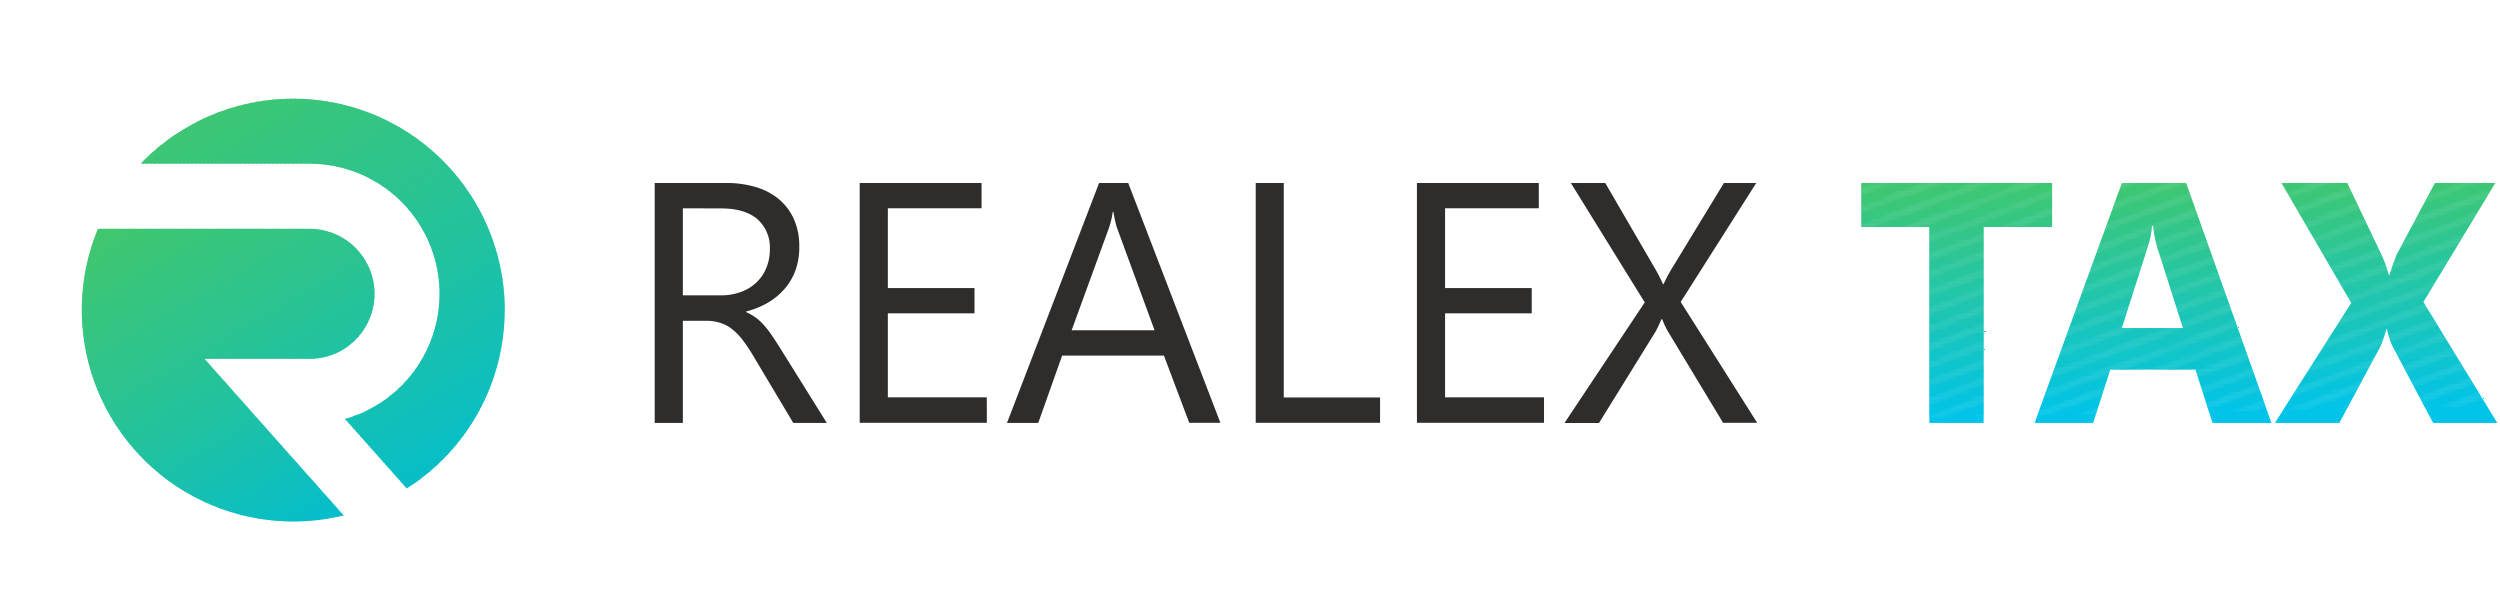 <svg id="Layer_1" data-name="Layer 1" xmlns="http://www.w3.org/2000/svg" xmlns:xlink="http://www.w3.org/1999/xlink" viewBox="0 0 732.73 178.1"><defs><style>.cls-1{fill:none;}.cls-2{clip-path:url(#clip-path);}.cls-3{fill:#41c76d;}.cls-4{fill:#40c76e;}.cls-5{fill:#40c76f;}.cls-6{fill:#3fc76f;}.cls-7{fill:#3fc770;}.cls-8{fill:#3fc670;}.cls-9{fill:#3ec671;}.cls-10{fill:#3ec672;}.cls-11{fill:#3dc672;}.cls-12{fill:#3dc673;}.cls-13{fill:#3cc674;}.cls-14{fill:#3cc675;}.cls-15{fill:#3bc676;}.cls-16{fill:#3bc677;}.cls-17{fill:#3ac677;}.cls-18{fill:#3ac678;}.cls-19{fill:#39c678;}.cls-20{fill:#39c679;}.cls-21{fill:#39c67a;}.cls-22{fill:#38c67a;}.cls-23{fill:#38c57b;}.cls-24{fill:#37c57c;}.cls-25{fill:#37c57d;}.cls-26{fill:#36c57d;}.cls-27{fill:#36c57e;}.cls-28{fill:#36c57f;}.cls-29{fill:#35c57f;}.cls-30{fill:#35c580;}.cls-31{fill:#34c580;}.cls-32{fill:#34c581;}.cls-33{fill:#34c582;}.cls-34{fill:#33c582;}.cls-35{fill:#33c583;}.cls-36{fill:#32c584;}.cls-37{fill:#32c585;}.cls-38{fill:#31c485;}.cls-39{fill:#31c486;}.cls-40{fill:#30c487;}.cls-41{fill:#30c488;}.cls-42{fill:#2fc488;}.cls-43{fill:#2fc489;}.cls-44{fill:#2fc48a;}.cls-45{fill:#2ec48a;}.cls-46{fill:#2ec48b;}.cls-47{fill:#2dc48b;}.cls-48{fill:#2dc48c;}.cls-49{fill:#2dc48d;}.cls-50{fill:#2cc48d;}.cls-51{fill:#2cc48e;}.cls-52{fill:#2bc48f;}.cls-53{fill:#2bc38f;}.cls-54{fill:#2bc390;}.cls-55{fill:#2ac390;}.cls-56{fill:#2ac391;}.cls-57{fill:#2ac392;}.cls-58{fill:#29c392;}.cls-59{fill:#29c393;}.cls-60{fill:#28c393;}.cls-61{fill:#28c394;}.cls-62{fill:#28c395;}.cls-63{fill:#27c395;}.cls-64{fill:#27c396;}.cls-65{fill:#26c397;}.cls-66{fill:#26c398;}.cls-67{fill:#25c398;}.cls-68{fill:#25c399;}.cls-69{fill:#24c39a;}.cls-70{fill:#24c29a;}.cls-71{fill:#24c29b;}.cls-72{fill:#23c29b;}.cls-73{fill:#23c29c;}.cls-74{fill:#23c29d;}.cls-75{fill:#22c29d;}.cls-76{fill:#22c29e;}.cls-77{fill:#21c29e;}.cls-78{fill:#21c29f;}.cls-79{fill:#21c2a0;}.cls-80{fill:#20c2a0;}.cls-81{fill:#20c2a1;}.cls-82{fill:#1fc2a1;}.cls-83{fill:#1fc2a2;}.cls-84{fill:#1fc2a3;}.cls-85{fill:#1ec2a3;}.cls-86{fill:#1ec2a4;}.cls-87{fill:#1dc1a5;}.cls-88{fill:#1dc1a6;}.cls-89{fill:#1cc1a7;}.cls-90{fill:#1bc1a8;}.cls-91{fill:#1bc1a9;}.cls-92{fill:#1ac1a9;}.cls-93{fill:#1ac1aa;}.cls-94{fill:#1ac1ab;}.cls-95{fill:#19c1ab;}.cls-96{fill:#19c1ac;}.cls-97{fill:#18c1ad;}.cls-98{fill:#18c1ae;}.cls-99{fill:#17c1ae;}.cls-100{fill:#17c0af;}.cls-101{fill:#16c0b0;}.cls-102{fill:#16c0b1;}.cls-103{fill:#15c0b1;}.cls-104{fill:#15c0b2;}.cls-105{fill:#15c0b3;}.cls-106{fill:#14c0b3;}.cls-107{fill:#14c0b4;}.cls-108{fill:#13c0b4;}.cls-109{fill:#13c0b5;}.cls-110{fill:#13c0b6;}.cls-111{fill:#12c0b6;}.cls-112{fill:#12c0b7;}.cls-113{fill:#11c0b8;}.cls-114{fill:#11c0b9;}.cls-115{fill:#10bfb9;}.cls-116{fill:#10bfba;}.cls-117{fill:#0fbfbb;}.cls-118{fill:#0fbfbc;}.cls-119{fill:#0ebfbc;}.cls-120{fill:#0ebfbd;}.cls-121{fill:#0ebfbe;}.cls-122{fill:#0dbfbe;}.cls-123{fill:#0dbfbf;}.cls-124{fill:#0cbfc0;}.cls-125{fill:#0bbfc1;}.cls-126{fill:#0bbfc2;}.cls-127{fill:#0abfc3;}.cls-128{fill:#0abec4;}.cls-129{fill:#09bec4;}.cls-130{fill:#09bec5;}.cls-131{fill:#09bec6;}.cls-132{fill:#08bec6;}.cls-133{fill:#08bec7;}.cls-134{fill:#07bec7;}.cls-135{fill:#07bec8;}.cls-136{fill:#06bec9;}.cls-137{fill:#06beca;}.cls-138{fill:#05becb;}.cls-139{fill:#05becc;}.cls-140{fill:#04becc;}.cls-141{fill:#04becd;}.cls-142{clip-path:url(#clip-path-2);}.cls-143{fill:#2f2d2b;}.cls-144{clip-path:url(#clip-path-3);}.cls-145{fill:#3fc771;}.cls-146{fill:#3ec772;}.cls-147{fill:#3ec773;}.cls-148{fill:#3dc774;}.cls-149{fill:#3dc775;}.cls-150{fill:#3cc776;}.cls-151{fill:#3cc777;}.cls-152{fill:#3bc778;}.cls-153{fill:#3bc779;}.cls-154{fill:#3ac77a;}.cls-155{fill:#3ac77b;}.cls-156{fill:#39c77c;}.cls-157{fill:#39c77d;}.cls-158{fill:#38c77e;}.cls-159{fill:#38c77f;}.cls-160{fill:#37c780;}.cls-161{fill:#37c680;}.cls-162{fill:#37c681;}.cls-163{fill:#36c682;}.cls-164{fill:#36c683;}.cls-165{fill:#35c684;}.cls-166{fill:#34c685;}.cls-167{fill:#34c686;}.cls-168{fill:#33c687;}.cls-169{fill:#33c688;}.cls-170{fill:#32c689;}.cls-171{fill:#32c68a;}.cls-172{fill:#31c68b;}.cls-173{fill:#31c68c;}.cls-174{fill:#30c68d;}.cls-175{fill:#30c68e;}.cls-176{fill:#2fc68f;}.cls-177{fill:#2fc690;}.cls-178{fill:#2ec691;}.cls-179{fill:#2ec692;}.cls-180{fill:#2dc693;}.cls-181{fill:#2dc694;}.cls-182{fill:#2cc695;}.cls-183{fill:#2cc696;}.cls-184{fill:#2bc697;}.cls-185{fill:#2bc698;}.cls-186{fill:#2ac699;}.cls-187{fill:#2ac69a;}.cls-188{fill:#29c69b;}.cls-189{fill:#29c69c;}.cls-190{fill:#28c69d;}.cls-191{fill:#27c69e;}.cls-192{fill:#27c69f;}.cls-193{fill:#26c6a0;}.cls-194{fill:#26c6a1;}.cls-195{fill:#25c6a2;}.cls-196{fill:#25c6a3;}.cls-197{fill:#24c6a4;}.cls-198{fill:#24c6a5;}.cls-199{fill:#23c6a6;}.cls-200{fill:#23c6a7;}.cls-201{fill:#22c6a8;}.cls-202{fill:#22c6a9;}.cls-203{fill:#21c5aa;}.cls-204{fill:#21c5ab;}.cls-205{fill:#20c5ac;}.cls-206{fill:#20c5ad;}.cls-207{fill:#1fc5ae;}.cls-208{fill:#1fc5af;}.cls-209{fill:#1ec5b0;}.cls-210{fill:#1ec5b1;}.cls-211{fill:#1dc5b2;}.cls-212{fill:#1dc5b3;}.cls-213{fill:#1cc5b4;}.cls-214{fill:#1cc5b5;}.cls-215{fill:#1bc5b6;}.cls-216{fill:#1ac5b7;}.cls-217{fill:#1ac5b8;}.cls-218{fill:#19c5b9;}.cls-219{fill:#19c5ba;}.cls-220{fill:#18c5bb;}.cls-221{fill:#18c5bc;}.cls-222{fill:#17c5bd;}.cls-223{fill:#17c5be;}.cls-224{fill:#16c5bf;}.cls-225{fill:#16c5c0;}.cls-226{fill:#15c5c1;}.cls-227{fill:#15c5c2;}.cls-228{fill:#14c5c3;}.cls-229{fill:#14c5c4;}.cls-230{fill:#13c5c5;}.cls-231{fill:#13c5c6;}.cls-232{fill:#12c5c7;}.cls-233{fill:#12c5c8;}.cls-234{fill:#11c5c9;}.cls-235{fill:#11c5ca;}.cls-236{fill:#10c5cb;}.cls-237{fill:#10c5cc;}.cls-238{fill:#0fc5cd;}.cls-239{fill:#0fc5ce;}.cls-240{fill:#0ec5cf;}.cls-241{fill:#0dc5d0;}.cls-242{fill:#0dc5d1;}.cls-243{fill:#0cc5d2;}.cls-244{fill:#0cc5d3;}.cls-245{fill:#0cc4d3;}.cls-246{fill:#0bc4d4;}.cls-247{fill:#0bc4d5;}.cls-248{fill:#0ac4d6;}.cls-249{fill:#0ac4d7;}.cls-250{fill:#09c4d8;}.cls-251{fill:#09c4d9;}.cls-252{fill:#08c4da;}.cls-253{fill:#08c4db;}.cls-254{fill:#07c4dc;}.cls-255{fill:#07c4dd;}.cls-256{fill:#06c4de;}.cls-257{fill:#06c4df;}.cls-258{fill:#05c4e0;}.cls-259{fill:#05c4e1;}.cls-260{fill:#04c4e2;}.cls-261{fill:#04c4e3;}.cls-262{fill:#03c4e4;}.cls-263{fill:#03c4e5;}.cls-264{fill:#02c4e6;}.cls-265{fill:#02c4e7;}.cls-266{fill:#01c4e8;}</style><clipPath id="clip-path" transform="translate(-633.86 -910.95)"><path class="cls-1" d="M724.57,1016.11H693.78l40.79,45.9a62,62,0,0,1-72-84h62a19.06,19.06,0,0,1,0,38.12Z"/></clipPath><clipPath id="clip-path-2" transform="translate(-633.86 -910.95)"><path class="cls-1" d="M781.77,1001.8a61.94,61.94,0,0,1-28.69,52.3L735,1033.75a38.15,38.15,0,0,0-10.4-74.84h-49.5a62,62,0,0,1,106.7,42.89Z"/></clipPath><clipPath id="clip-path-3" transform="translate(-633.86 -910.95)"><path class="cls-1" d="M1235.31,977.48h-20.07v57.43h-15.9V977.48h-19.93v-12.9h55.9Zm64.29,57.43h-17.26l-5-15.65h-25l-5,15.65h-17.15l25.6-70.33h18.79Zm-25.91-27.81-7.54-23.64a30.56,30.56,0,0,1-1.19-6.32h-.39a25.45,25.45,0,0,1-1.22,6.12l-7.63,23.84Zm92.1,27.81H1347L1334.89,1012a22,22,0,0,1-1.41-4.7h-.2a35.35,35.35,0,0,1-1.62,4.9l-12.16,22.71h-18.88l22.4-35.18-20.47-35.15h19.25l10.06,21.09a35.41,35.41,0,0,1,2.13,5.93h.2a60.57,60.57,0,0,1,2.18-6.13l11.17-20.89h17.66l-21.09,34.87Z"/></clipPath></defs><g class="cls-2"><polygon class="cls-3" points="85.81 34.07 86.09 34.58 0.31 84.13 0 83.59 85.81 34.07"/><polygon class="cls-3" points="85.97 34.38 86.31 34.98 0.54 84.53 0.2 83.93 85.97 34.38"/><polygon class="cls-4" points="86.2 34.78 86.54 35.38 0.77 84.93 0.42 84.33 86.2 34.78"/><polygon class="cls-4" points="86.43 35.18 86.8 35.77 0.99 85.32 0.65 84.73 86.43 35.18"/><polygon class="cls-4" points="86.66 35.58 87.02 36.17 1.22 85.72 0.88 85.12 86.66 35.58"/><polygon class="cls-5" points="86.91 35.97 87.25 36.57 1.45 86.12 1.11 85.52 86.91 35.97"/><polygon class="cls-6" points="87.14 36.37 87.48 36.96 1.67 86.48 1.33 85.92 87.14 36.37"/><polygon class="cls-6" points="87.36 36.77 87.7 37.36 1.9 86.88 1.56 86.29 87.36 36.77"/><polygon class="cls-7" points="87.59 37.16 87.93 37.76 2.13 87.28 1.79 86.68 87.59 37.16"/><polygon class="cls-7" points="87.82 37.56 88.16 38.15 2.35 87.68 2.01 87.08 87.82 37.56"/><polygon class="cls-8" points="88.04 37.96 88.38 38.55 2.58 88.07 2.24 87.48 88.04 37.96"/><polygon class="cls-9" points="88.27 38.35 88.61 38.95 2.81 88.47 2.47 87.87 88.27 38.35"/><polygon class="cls-9" points="88.5 38.75 88.84 39.34 3.06 88.87 2.69 88.27 88.5 38.75"/><polygon class="cls-10" points="88.72 39.15 89.06 39.74 3.29 89.26 2.92 88.67 88.72 39.15"/><polygon class="cls-10" points="88.95 39.54 89.29 40.14 3.52 89.66 3.17 89.06 88.95 39.54"/><polygon class="cls-11" points="89.18 39.94 89.52 40.53 3.74 90.06 3.4 89.46 89.18 39.94"/><polygon class="cls-12" points="89.41 40.34 89.77 40.93 3.97 90.45 3.63 89.86 89.41 40.34"/><polygon class="cls-12" points="89.63 40.73 90 41.33 4.2 90.85 3.85 90.25 89.63 40.73"/><polygon class="cls-12" points="89.89 41.13 90.23 41.73 4.42 91.25 4.08 90.65 89.89 41.13"/><polygon class="cls-13" points="90.11 41.53 90.45 42.12 4.65 91.64 4.31 91.05 90.11 41.53"/><polygon class="cls-13" points="90.34 41.92 90.68 42.52 4.88 92.04 4.54 91.45 90.34 41.92"/><polygon class="cls-13" points="90.57 42.32 90.91 42.92 5.1 92.44 4.76 91.84 90.57 42.32"/><polygon class="cls-14" points="90.79 42.72 91.13 43.31 5.33 92.83 4.99 92.24 90.79 42.72"/><polygon class="cls-14" points="91.02 43.12 91.36 43.71 5.56 93.23 5.22 92.64 91.02 43.12"/><polygon class="cls-15" points="91.25 43.51 91.59 44.11 5.78 93.63 5.44 93.03 91.25 43.51"/><polygon class="cls-15" points="91.47 43.91 91.81 44.5 6.04 94.03 5.67 93.43 91.47 43.91"/><polygon class="cls-15" points="91.7 44.31 92.04 44.9 6.26 94.42 5.9 93.83 91.7 44.31"/><polygon class="cls-16" points="91.93 44.7 92.27 45.3 6.49 94.82 6.15 94.22 91.93 44.7"/><polygon class="cls-17" points="92.15 45.1 92.49 45.69 6.72 95.22 6.38 94.62 92.15 45.1"/><polygon class="cls-17" points="92.38 45.5 92.75 46.09 6.95 95.61 6.61 95.02 92.38 45.5"/><polygon class="cls-18" points="92.61 45.89 92.98 46.49 7.17 96.01 6.83 95.41 92.61 45.89"/><polygon class="cls-18" points="92.86 46.29 93.2 46.88 7.4 96.41 7.06 95.81 92.86 46.29"/><polygon class="cls-19" points="93.09 46.69 93.43 47.28 7.63 96.8 7.29 96.21 93.09 46.69"/><polygon class="cls-20" points="93.32 47.08 93.66 47.68 7.85 97.2 7.51 96.61 93.32 47.08"/><polygon class="cls-20" points="93.54 47.48 93.88 48.08 8.08 97.6 7.74 97 93.54 47.48"/><polygon class="cls-21" points="93.77 47.88 94.11 48.47 8.31 97.99 7.96 97.4 93.77 47.88"/><polygon class="cls-21" points="94 48.27 94.34 48.87 8.53 98.39 8.19 97.8 94 48.27"/><polygon class="cls-22" points="94.22 48.67 94.56 49.27 8.76 98.79 8.42 98.19 94.22 48.67"/><polygon class="cls-23" points="94.45 49.07 94.79 49.66 9.01 99.18 8.65 98.59 94.45 49.07"/><polygon class="cls-23" points="94.68 49.47 95.02 50.06 9.24 99.58 8.87 98.99 94.68 49.47"/><polygon class="cls-23" points="94.9 49.86 95.24 50.46 9.47 99.98 9.13 99.38 94.9 49.86"/><polygon class="cls-24" points="95.13 50.26 95.47 50.85 9.69 100.38 9.35 99.78 95.13 50.26"/><polygon class="cls-24" points="95.36 50.66 95.7 51.25 9.92 100.77 9.58 100.18 95.36 50.66"/><polygon class="cls-24" points="95.58 51.05 95.95 51.65 10.15 101.17 9.81 100.57 95.58 51.05"/><polygon class="cls-25" points="95.84 51.45 96.18 52.04 10.38 101.56 10.04 100.97 95.84 51.45"/><polygon class="cls-26" points="96.07 51.85 96.41 52.44 10.6 101.96 10.26 101.37 96.07 51.85"/><polygon class="cls-27" points="96.29 52.24 96.63 52.84 10.83 102.36 10.49 101.76 96.29 52.24"/><polygon class="cls-27" points="96.52 52.64 96.86 53.23 11.05 102.76 10.71 102.16 96.52 52.64"/><polygon class="cls-27" points="96.75 53.04 97.09 53.63 11.28 103.15 10.94 102.56 96.75 53.04"/><polygon class="cls-28" points="96.97 53.43 97.31 54.03 11.51 103.55 11.17 102.95 96.97 53.43"/><polygon class="cls-29" points="97.2 53.83 97.54 54.42 11.73 103.95 11.39 103.35 97.2 53.83"/><polygon class="cls-29" points="97.43 54.23 97.77 54.82 11.99 104.34 11.62 103.75 97.43 54.23"/><polygon class="cls-30" points="97.65 54.62 97.99 55.22 12.22 104.74 11.85 104.14 97.65 54.62"/><polygon class="cls-30" points="97.88 55.02 98.22 55.62 12.44 105.14 12.1 104.54 97.88 55.02"/><polygon class="cls-31" points="98.11 55.42 98.45 56.01 12.67 105.53 12.33 104.94 98.11 55.42"/><polygon class="cls-32" points="98.33 55.81 98.67 56.41 12.9 105.93 12.56 105.33 98.33 55.81"/><polygon class="cls-32" points="98.56 56.21 98.93 56.78 13.12 106.33 12.78 105.73 98.56 56.21"/><polygon class="cls-33" points="98.82 56.61 99.16 57.17 13.35 106.72 13.01 106.13 98.82 56.61"/><polygon class="cls-34" points="99.04 56.98 99.38 57.57 13.58 107.12 13.24 106.53 99.04 56.98"/><polygon class="cls-34" points="99.27 57.37 99.61 57.97 13.8 107.52 13.46 106.92 99.27 57.37"/><polygon class="cls-35" points="99.5 57.77 99.84 58.37 14.03 107.92 13.69 107.32 99.5 57.77"/><polygon class="cls-35" points="99.72 58.17 100.06 58.76 14.26 108.31 13.92 107.72 99.72 58.17"/><polygon class="cls-35" points="99.95 58.56 100.29 59.16 14.48 108.71 14.14 108.11 99.95 58.56"/><polygon class="cls-36" points="100.18 58.96 100.52 59.56 14.71 109.11 14.37 108.51 100.18 58.96"/><polygon class="cls-36" points="100.4 59.36 100.74 59.95 14.97 109.5 14.6 108.91 100.4 59.36"/><polygon class="cls-36" points="100.63 59.75 100.97 60.35 15.19 109.9 14.82 109.3 100.63 59.75"/><polygon class="cls-37" points="100.86 60.15 101.2 60.75 15.42 110.3 15.08 109.7 100.86 60.15"/><polygon class="cls-38" points="101.08 60.55 101.42 61.14 15.65 110.69 15.31 110.1 101.08 60.55"/><polygon class="cls-39" points="101.31 60.95 101.65 61.54 15.87 111.09 15.53 110.49 101.31 60.95"/><polygon class="cls-39" points="101.54 61.34 101.91 61.94 16.1 111.49 15.76 110.89 101.54 61.34"/><polygon class="cls-39" points="101.79 61.74 102.13 62.33 16.33 111.88 15.99 111.29 101.79 61.74"/><polygon class="cls-40" points="102.02 62.13 102.36 62.73 16.55 112.28 16.21 111.69 102.02 62.13"/><polygon class="cls-40" points="102.25 62.53 102.59 63.13 16.78 112.68 16.44 112.08 102.25 62.53"/><polygon class="cls-40" points="102.47 62.93 102.81 63.52 17.01 113.07 16.67 112.48 102.47 62.93"/><polygon class="cls-41" points="102.7 63.33 103.04 63.92 17.23 113.47 16.89 112.88 102.7 63.33"/><polygon class="cls-41" points="102.93 63.72 103.27 64.32 17.46 113.87 17.12 113.27 102.93 63.72"/><polygon class="cls-42" points="103.15 64.12 103.49 64.72 17.69 114.27 17.35 113.67 103.15 64.12"/><polygon class="cls-43" points="103.38 64.52 103.72 65.11 17.94 114.66 17.57 114.07 103.38 64.52"/><polygon class="cls-43" points="103.61 64.91 103.95 65.51 18.17 115.06 17.8 114.46 103.61 64.91"/><polygon class="cls-44" points="103.83 65.31 104.17 65.91 18.4 115.45 18.06 114.86 103.83 65.31"/><polygon class="cls-45" points="104.06 65.71 104.4 66.3 18.62 115.85 18.28 115.26 104.06 65.71"/><polygon class="cls-45" points="104.29 66.1 104.63 66.7 18.85 116.25 18.51 115.65 104.29 66.1"/><polygon class="cls-46" points="104.51 66.5 104.88 67.1 19.08 116.65 18.74 116.05 104.51 66.5"/><polygon class="cls-46" points="104.77 66.9 105.11 67.49 19.3 117.04 18.96 116.45 104.77 66.9"/><polygon class="cls-47" points="105 67.29 105.33 67.89 19.53 117.44 19.19 116.84 105 67.29"/><polygon class="cls-48" points="105.22 67.69 105.56 68.29 19.76 117.84 19.42 117.24 105.22 67.69"/><polygon class="cls-48" points="105.45 68.09 105.79 68.68 19.98 118.23 19.64 117.64 105.45 68.09"/><polygon class="cls-49" points="105.68 68.48 106.02 69.08 20.21 118.63 19.87 118.03 105.68 68.48"/><polygon class="cls-49" points="105.9 68.88 106.24 69.48 20.44 119.03 20.1 118.43 105.9 68.88"/><polygon class="cls-50" points="106.13 69.28 106.47 69.87 20.66 119.42 20.32 118.83 106.13 69.28"/><polygon class="cls-51" points="106.36 69.68 106.7 70.27 20.92 119.82 20.55 119.22 106.36 69.68"/><polygon class="cls-51" points="106.58 70.07 106.92 70.67 21.15 120.22 20.78 119.62 106.58 70.07"/><polygon class="cls-51" points="106.81 70.47 107.15 71.06 21.37 120.61 21.03 120.02 106.81 70.47"/><polygon class="cls-52" points="107.04 70.87 107.38 71.46 21.6 121.01 21.26 120.42 107.04 70.87"/><polygon class="cls-52" points="107.26 71.26 107.6 71.86 21.83 121.41 21.49 120.81 107.26 71.26"/><polygon class="cls-53" points="107.49 71.66 107.86 72.25 22.05 121.81 21.71 121.21 107.49 71.66"/><polygon class="cls-54" points="107.75 72.06 108.08 72.65 22.28 122.2 21.94 121.61 107.75 72.06"/><polygon class="cls-55" points="107.97 72.45 108.31 73.05 22.51 122.57 22.17 122 107.97 72.45"/><polygon class="cls-56" points="108.2 72.85 108.54 73.45 22.73 122.97 22.39 122.37 108.2 72.85"/><polygon class="cls-56" points="108.42 73.25 108.77 73.84 22.96 123.36 22.62 122.77 108.42 73.25"/><polygon class="cls-56" points="108.65 73.64 108.99 74.24 23.19 123.76 22.85 123.17 108.65 73.64"/><polygon class="cls-57" points="108.88 74.04 109.22 74.64 23.41 124.16 23.07 123.56 108.88 74.04"/><polygon class="cls-58" points="109.11 74.44 109.45 75.03 23.64 124.55 23.3 123.96 109.11 74.44"/><polygon class="cls-58" points="109.33 74.83 109.67 75.43 23.9 124.95 23.53 124.36 109.33 74.83"/><polygon class="cls-59" points="109.56 75.23 109.9 75.83 24.12 125.35 23.75 124.75 109.56 75.23"/><polygon class="cls-59" points="109.79 75.63 110.13 76.22 24.35 125.75 24.01 125.15 109.79 75.63"/><polygon class="cls-60" points="110.01 76.03 110.35 76.62 24.58 126.14 24.24 125.55 110.01 76.03"/><polygon class="cls-61" points="110.24 76.42 110.58 77.02 24.8 126.54 24.46 125.94 110.24 76.42"/><polygon class="cls-61" points="110.47 76.82 110.83 77.41 25.03 126.94 24.69 126.34 110.47 76.82"/><polygon class="cls-62" points="110.72 77.22 111.06 77.81 25.26 127.33 24.92 126.74 110.72 77.22"/><polygon class="cls-63" points="110.95 77.61 111.29 78.21 25.48 127.73 25.14 127.13 110.95 77.61"/><polygon class="cls-63" points="111.17 78.01 111.52 78.61 25.71 128.13 25.37 127.53 111.17 78.01"/><polygon class="cls-64" points="111.4 78.41 111.74 79 25.94 128.52 25.6 127.93 111.4 78.41"/><polygon class="cls-64" points="111.63 78.8 111.97 79.4 26.16 128.92 25.82 128.32 111.63 78.8"/><polygon class="cls-64" points="111.86 79.2 112.19 79.8 26.39 129.32 26.05 128.72 111.86 79.2"/><polygon class="cls-65" points="112.08 79.6 112.42 80.19 26.62 129.71 26.28 129.12 112.08 79.6"/><polygon class="cls-65" points="112.31 79.99 112.65 80.59 26.87 130.11 26.5 129.51 112.31 79.99"/><polygon class="cls-65" points="112.53 80.39 112.88 80.99 27.1 130.51 26.73 129.91 112.53 80.39"/><polygon class="cls-66" points="112.76 80.79 113.1 81.38 27.33 130.9 26.99 130.31 112.76 80.79"/><polygon class="cls-67" points="112.99 81.18 113.33 81.78 27.55 131.3 27.21 130.71 112.99 81.18"/><polygon class="cls-68" points="113.22 81.58 113.56 82.18 27.78 131.7 27.44 131.1 113.22 81.58"/><polygon class="cls-68" points="113.44 81.98 113.81 82.57 28.01 132.09 27.67 131.5 113.44 81.98"/><polygon class="cls-68" points="113.7 82.38 114.04 82.97 28.23 132.49 27.89 131.9 113.7 82.38"/><polygon class="cls-69" points="113.92 82.77 114.27 83.37 28.46 132.89 28.12 132.29 113.92 82.77"/><polygon class="cls-70" points="114.15 83.17 114.49 83.76 28.69 133.28 28.35 132.69 114.15 83.17"/><polygon class="cls-70" points="114.38 83.56 114.72 84.16 28.91 133.68 28.57 133.09 114.38 83.56"/><polygon class="cls-71" points="114.61 83.96 114.94 84.56 29.14 134.08 28.8 133.48 114.61 83.96"/><polygon class="cls-72" points="114.83 84.36 115.17 84.95 29.37 134.48 29.03 133.88 114.83 84.36"/><polygon class="cls-72" points="115.06 84.76 115.4 85.35 29.59 134.87 29.25 134.28 115.06 84.76"/><polygon class="cls-73" points="115.28 85.15 115.63 85.75 29.82 135.27 29.48 134.67 115.28 85.15"/><polygon class="cls-73" points="115.51 85.55 115.85 86.14 30.08 135.67 29.71 135.07 115.51 85.55"/><polygon class="cls-74" points="115.74 85.95 116.08 86.54 30.3 136.06 29.96 135.47 115.74 85.95"/><polygon class="cls-75" points="115.97 86.34 116.31 86.94 30.53 136.46 30.19 135.87 115.97 86.34"/><polygon class="cls-75" points="116.19 86.74 116.53 87.33 30.76 136.86 30.42 136.26 116.19 86.74"/><polygon class="cls-76" points="116.42 87.14 116.79 87.73 30.98 137.25 30.64 136.66 116.42 87.14"/><polygon class="cls-76" points="116.67 87.53 117.01 88.13 31.21 137.65 30.87 137.06 116.67 87.53"/><polygon class="cls-77" points="116.9 87.93 117.24 88.53 31.44 138.05 31.1 137.45 116.9 87.93"/><polygon class="cls-78" points="117.13 88.33 117.47 88.92 31.66 138.44 31.32 137.85 117.13 88.33"/><polygon class="cls-78" points="117.35 88.72 117.69 89.32 31.89 138.84 31.55 138.25 117.35 88.72"/><polygon class="cls-79" points="117.58 89.12 117.92 89.72 32.12 139.24 31.78 138.64 117.58 89.12"/><polygon class="cls-80" points="117.81 89.52 118.15 90.11 32.34 139.63 32 139.04 117.81 89.52"/><polygon class="cls-80" points="118.03 89.92 118.38 90.51 32.57 140.03 32.23 139.44 118.03 89.92"/><polygon class="cls-81" points="118.26 90.31 118.6 90.91 32.8 140.43 32.46 139.83 118.26 90.31"/><polygon class="cls-82" points="118.49 90.71 118.83 91.3 33.05 140.82 32.68 140.23 118.49 90.71"/><polygon class="cls-83" points="118.72 91.11 119.06 91.7 33.28 141.22 32.94 140.63 118.72 91.11"/><polygon class="cls-83" points="118.94 91.5 119.28 92.1 33.51 141.62 33.16 141.02 118.94 91.5"/><polygon class="cls-84" points="119.17 91.9 119.51 92.49 33.73 142.02 33.39 141.42 119.17 91.9"/><polygon class="cls-85" points="119.39 92.3 119.76 92.86 33.96 142.41 33.62 141.82 119.39 92.3"/><polygon class="cls-86" points="119.62 92.69 119.99 93.26 34.19 142.81 33.85 142.21 119.62 92.69"/><polygon class="cls-86" points="119.88 93.06 120.22 93.66 34.41 143.21 34.07 142.61 119.88 93.06"/><polygon class="cls-87" points="120.1 93.46 120.44 94.05 34.64 143.6 34.3 143.01 120.1 93.46"/><polygon class="cls-87" points="120.33 93.86 120.67 94.45 34.87 144 34.53 143.41 120.33 93.86"/><polygon class="cls-88" points="120.56 94.25 120.9 94.85 35.09 144.4 34.75 143.8 120.56 94.25"/><polygon class="cls-88" points="120.78 94.65 121.12 95.24 35.32 144.79 34.98 144.2 120.78 94.65"/><polygon class="cls-89" points="121.01 95.05 121.35 95.64 35.55 145.19 35.21 144.59 121.01 95.05"/><polygon class="cls-89" points="121.24 95.44 121.58 96.04 35.77 145.59 35.43 144.99 121.24 95.44"/><polygon class="cls-89" points="121.47 95.84 121.81 96.44 36.03 145.98 35.66 145.39 121.47 95.84"/><polygon class="cls-90" points="121.69 96.24 122.03 96.83 36.26 146.38 35.91 145.79 121.69 96.24"/><polygon class="cls-90" points="121.92 96.63 122.26 97.23 36.48 146.78 36.14 146.18 121.92 96.63"/><polygon class="cls-91" points="122.14 97.03 122.48 97.63 36.71 147.18 36.37 146.58 122.14 97.03"/><polygon class="cls-92" points="122.37 97.43 122.74 98.02 36.94 147.57 36.59 146.98 122.37 97.43"/><polygon class="cls-93" points="122.6 97.82 122.97 98.42 37.16 147.97 36.82 147.37 122.6 97.82"/><polygon class="cls-93" points="122.85 98.22 123.19 98.82 37.39 148.37 37.05 147.77 122.85 98.22"/><polygon class="cls-94" points="123.08 98.62 123.42 99.21 37.62 148.76 37.28 148.17 123.08 98.62"/><polygon class="cls-95" points="123.31 99.01 123.65 99.61 37.84 149.16 37.5 148.56 123.31 99.01"/><polygon class="cls-96" points="123.53 99.41 123.87 100.01 38.07 149.56 37.73 148.96 123.53 99.41"/><polygon class="cls-96" points="123.76 99.81 124.1 100.4 38.3 149.95 37.96 149.36 123.76 99.81"/><polygon class="cls-97" points="123.99 100.2 124.33 100.8 38.52 150.35 38.18 149.75 123.99 100.2"/><polygon class="cls-97" points="124.21 100.6 124.55 101.2 38.75 150.75 38.41 150.15 124.21 100.6"/><polygon class="cls-97" points="124.44 101 124.78 101.59 39.01 151.14 38.64 150.55 124.44 101"/><polygon class="cls-98" points="124.67 101.39 125.01 101.99 39.23 151.54 38.89 150.94 124.67 101.39"/><polygon class="cls-99" points="124.89 101.79 125.23 102.39 39.46 151.94 39.12 151.34 124.89 101.79"/><polygon class="cls-100" points="125.12 102.19 125.46 102.78 39.69 152.33 39.34 151.74 125.12 102.19"/><polygon class="cls-100" points="125.35 102.59 125.72 103.18 39.91 152.73 39.57 152.13 125.35 102.59"/><polygon class="cls-101" points="125.58 102.98 125.94 103.58 40.14 153.13 39.8 152.53 125.58 102.98"/><polygon class="cls-101" points="125.83 103.38 126.17 103.97 40.37 153.52 40.02 152.93 125.83 103.38"/><polygon class="cls-102" points="126.06 103.78 126.4 104.37 40.59 153.92 40.25 153.33 126.06 103.78"/><polygon class="cls-103" points="126.28 104.17 126.62 104.77 40.82 154.32 40.48 153.72 126.28 104.17"/><polygon class="cls-104" points="126.51 104.57 126.85 105.17 41.05 154.72 40.71 154.12 126.51 104.57"/><polygon class="cls-104" points="126.74 104.97 127.08 105.56 41.27 155.11 40.93 154.52 126.74 104.97"/><polygon class="cls-105" points="126.96 105.36 127.3 105.96 41.5 155.51 41.16 154.91 126.96 105.36"/><polygon class="cls-106" points="127.19 105.76 127.53 106.36 41.73 155.91 41.39 155.31 127.19 105.76"/><polygon class="cls-106" points="127.42 106.16 127.76 106.75 41.98 156.3 41.61 155.71 127.42 106.16"/><polygon class="cls-107" points="127.64 106.55 127.98 107.15 42.21 156.7 41.87 156.1 127.64 106.55"/><polygon class="cls-108" points="127.87 106.95 128.21 107.55 42.44 157.1 42.09 156.5 127.87 106.95"/><polygon class="cls-109" points="128.1 107.35 128.44 107.94 42.66 157.49 42.32 156.9 128.1 107.35"/><polygon class="cls-109" points="128.32 107.75 128.69 108.34 42.89 157.89 42.55 157.29 128.32 107.75"/><polygon class="cls-110" points="128.55 108.14 128.92 108.74 43.12 158.29 42.77 157.69 128.55 108.14"/><polygon class="cls-111" points="128.81 108.54 129.15 109.13 43.34 158.66 43 158.09 128.81 108.54"/><polygon class="cls-112" points="129.03 108.94 129.37 109.53 43.57 159.05 43.23 158.46 129.03 108.94"/><polygon class="cls-112" points="129.26 109.33 129.6 109.93 43.8 159.45 43.45 158.85 129.26 109.33"/><polygon class="cls-113" points="129.49 109.73 129.83 110.32 44.02 159.85 43.68 159.25 129.49 109.73"/><polygon class="cls-113" points="129.71 110.13 130.05 110.72 44.25 160.24 43.91 159.65 129.71 110.13"/><polygon class="cls-114" points="129.94 110.52 130.28 111.12 44.48 160.64 44.13 160.04 129.94 110.52"/><polygon class="cls-115" points="130.17 110.92 130.51 111.52 44.7 161.04 44.36 160.44 130.17 110.92"/><polygon class="cls-116" points="130.39 111.32 130.73 111.91 44.96 161.43 44.59 160.84 130.39 111.32"/><polygon class="cls-116" points="130.62 111.71 130.96 112.31 45.18 161.83 44.84 161.24 130.62 111.71"/><polygon class="cls-116" points="130.85 112.11 131.19 112.71 45.41 162.23 45.07 161.63 130.85 112.11"/><polygon class="cls-117" points="131.07 112.51 131.41 113.1 45.64 162.62 45.3 162.03 131.07 112.51"/><polygon class="cls-117" points="131.3 112.9 131.67 113.5 45.87 163.02 45.52 162.43 131.3 112.9"/><polygon class="cls-118" points="131.53 113.3 131.9 113.9 46.09 163.42 45.75 162.82 131.53 113.3"/><polygon class="cls-119" points="131.78 113.7 132.12 114.29 46.32 163.81 45.98 163.22 131.78 113.7"/><polygon class="cls-120" points="132.01 114.09 132.35 114.69 46.55 164.21 46.2 163.62 132.01 114.09"/><polygon class="cls-120" points="132.24 114.49 132.58 115.09 46.77 164.61 46.43 164.01 132.24 114.49"/><polygon class="cls-121" points="132.46 114.89 132.8 115.48 47 165 46.66 164.41 132.46 114.89"/><polygon class="cls-122" points="132.69 115.28 133.03 115.88 47.23 165.4 46.88 164.81 132.69 115.28"/><polygon class="cls-123" points="132.92 115.68 133.26 116.28 47.45 165.8 47.11 165.2 132.92 115.68"/><polygon class="cls-123" points="133.14 116.08 133.48 116.67 47.68 166.19 47.34 165.6 133.14 116.08"/><polygon class="cls-124" points="133.37 116.48 133.71 117.07 47.93 166.59 47.56 166 133.37 116.48"/><polygon class="cls-124" points="133.6 116.87 133.94 117.47 48.16 166.99 47.82 166.39 133.6 116.87"/><polygon class="cls-124" points="133.82 117.27 134.16 117.86 48.39 167.39 48.05 166.79 133.82 117.27"/><polygon class="cls-125" points="134.05 117.67 134.39 118.26 48.61 167.78 48.27 167.19 134.05 117.67"/><polygon class="cls-125" points="134.28 118.06 134.65 118.66 48.84 168.18 48.5 167.58 134.28 118.06"/><polygon class="cls-126" points="134.5 118.46 134.87 119.06 49.07 168.58 48.73 167.98 134.5 118.46"/><polygon class="cls-126" points="134.76 118.86 135.1 119.45 49.29 168.97 48.95 168.38 134.76 118.86"/><polygon class="cls-127" points="134.99 119.25 135.33 119.85 49.52 169.37 49.18 168.78 134.99 119.25"/><polygon class="cls-127" points="135.21 119.65 135.55 120.25 49.75 169.77 49.41 169.17 135.21 119.65"/><polygon class="cls-128" points="135.44 120.05 135.78 120.64 49.98 170.16 49.63 169.57 135.44 120.05"/><polygon class="cls-129" points="135.67 120.44 136.01 121.04 50.2 170.56 49.86 169.97 135.67 120.44"/><polygon class="cls-130" points="135.89 120.84 136.23 121.44 50.43 170.96 50.09 170.36 135.89 120.84"/><polygon class="cls-130" points="136.12 121.24 136.46 121.83 50.66 171.35 50.31 170.76 136.12 121.24"/><polygon class="cls-131" points="136.35 121.64 136.69 122.23 50.91 171.75 50.54 171.16 136.35 121.64"/><polygon class="cls-132" points="136.57 122.03 136.91 122.63 51.14 172.15 50.8 171.55 136.57 122.03"/><polygon class="cls-132" points="136.8 122.43 137.14 123.02 51.36 172.54 51.02 171.95 136.8 122.43"/><polygon class="cls-133" points="137.03 122.83 137.37 123.42 51.59 172.94 51.25 172.35 137.03 122.83"/><polygon class="cls-134" points="137.25 123.22 137.62 123.82 51.82 173.34 51.48 172.74 137.25 123.22"/><polygon class="cls-135" points="137.48 123.62 137.85 124.21 52.04 173.74 51.7 173.14 137.48 123.62"/><polygon class="cls-135" points="137.74 124.02 138.08 124.61 52.27 174.13 51.93 173.54 137.74 124.02"/><polygon class="cls-136" points="137.96 124.41 138.3 125.01 52.5 174.53 52.16 173.93 137.96 124.41"/><polygon class="cls-136" points="138.19 124.81 138.53 125.41 52.72 174.93 52.38 174.33 138.19 124.81"/><polygon class="cls-137" points="138.42 125.21 138.76 125.8 52.95 175.32 52.61 174.73 138.42 125.21"/><polygon class="cls-137" points="138.64 125.6 138.98 126.2 53.18 175.72 52.84 175.12 138.64 125.6"/><polygon class="cls-138" points="138.87 126 139.21 126.59 53.41 176.12 53.06 175.52 138.87 126"/><polygon class="cls-138" points="139.1 126.4 139.44 126.99 53.63 176.51 53.29 175.92 139.1 126.4"/><polygon class="cls-139" points="139.32 126.79 139.66 127.39 53.89 176.91 53.52 176.31 139.32 126.79"/><polygon class="cls-140" points="139.55 127.19 139.89 127.79 54.11 177.31 53.74 176.71 139.55 127.19"/><polygon class="cls-141" points="139.78 127.59 140.12 128.18 54.34 177.7 54 177.11 139.78 127.59"/><polygon class="cls-141" points="140 127.98 140.34 128.58 54.57 178.1 54.23 177.51 140 127.98"/><polygon class="cls-141" points="140.23 128.38 140.17 128.27 54.4 177.79 54.45 177.9 140.23 128.38"/></g><g class="cls-142"><polygon class="cls-11" points="115.2 0 115.63 0.71 39.34 44.73 38.95 44.02 115.2 0"/><polygon class="cls-12" points="115.45 0.45 115.91 1.22 39.66 45.24 39.2 44.48 115.45 0.45"/><polygon class="cls-12" points="115.77 0.96 116.22 1.73 39.94 45.75 39.49 44.99 115.77 0.96"/><polygon class="cls-12" points="116.05 1.47 116.5 2.24 40.25 46.29 39.8 45.5 116.05 1.47"/><polygon class="cls-13" points="116.36 1.98 116.82 2.75 40.53 46.8 40.08 46.01 116.36 1.98"/><polygon class="cls-13" points="116.65 2.49 117.1 3.29 40.85 47.31 40.39 46.55 116.65 2.49"/><polygon class="cls-13" points="116.96 3.03 117.38 3.8 41.13 47.82 40.68 47.05 116.96 3.03"/><polygon class="cls-14" points="117.24 3.54 117.69 4.31 41.44 48.33 40.99 47.56 117.24 3.54"/><polygon class="cls-14" points="117.55 4.05 117.98 4.82 41.73 48.84 41.27 48.08 117.55 4.05"/><polygon class="cls-15" points="117.84 4.56 118.29 5.33 42.04 49.38 41.58 48.59 117.84 4.56"/><polygon class="cls-15" points="118.15 5.07 118.57 5.87 42.32 49.89 41.87 49.12 118.15 5.07"/><polygon class="cls-15" points="118.43 5.58 118.89 6.38 42.63 50.4 42.18 49.63 118.43 5.58"/><polygon class="cls-16" points="118.74 6.12 119.17 6.89 42.92 50.91 42.46 50.15 118.74 6.12"/><polygon class="cls-17" points="119.03 6.63 119.48 7.4 43.23 51.42 42.77 50.66 119.03 6.63"/><polygon class="cls-17" points="119.34 7.14 119.76 7.91 43.51 51.96 43.06 51.16 119.34 7.14"/><polygon class="cls-18" points="119.62 7.65 120.08 8.42 43.82 52.47 43.37 51.68 119.62 7.65"/><polygon class="cls-18" points="119.93 8.16 120.36 8.96 44.11 52.98 43.65 52.21 119.93 8.16"/><polygon class="cls-19" points="120.22 8.7 120.67 9.47 44.42 53.49 43.97 52.72 120.22 8.7"/><polygon class="cls-20" points="120.53 9.21 120.95 9.98 44.7 54 44.25 53.23 120.53 9.21"/><polygon class="cls-20" points="120.81 9.72 121.27 10.49 45.01 54.51 44.56 53.74 120.81 9.72"/><polygon class="cls-21" points="121.12 10.23 121.55 11 45.3 55.05 44.84 54.26 121.12 10.23"/><polygon class="cls-21" points="121.41 10.74 121.86 11.51 45.61 55.56 45.16 54.77 121.41 10.74"/><polygon class="cls-22" points="121.72 11.25 122.14 12.05 45.89 56.07 45.44 55.3 121.72 11.25"/><polygon class="cls-23" points="122 11.79 122.46 12.56 46.2 56.58 45.75 55.81 122 11.79"/><polygon class="cls-23" points="122.31 12.3 122.74 13.07 46.49 57.09 46.03 56.32 122.31 12.3"/><polygon class="cls-23" points="122.6 12.81 123.05 13.58 46.8 57.6 46.35 56.84 122.6 12.81"/><polygon class="cls-24" points="122.91 13.32 123.33 14.09 47.08 58.14 46.63 57.34 122.91 13.32"/><polygon class="cls-24" points="123.19 13.83 123.65 14.63 47.4 58.65 46.94 57.88 123.19 13.83"/><polygon class="cls-24" points="123.51 14.34 123.93 15.14 47.68 59.16 47.23 58.39 123.51 14.34"/><polygon class="cls-25" points="123.79 14.88 124.24 15.65 47.99 59.67 47.54 58.9 123.79 14.88"/><polygon class="cls-26" points="124.1 15.39 124.53 16.16 48.27 60.18 47.82 59.41 124.1 15.39"/><polygon class="cls-27" points="124.38 15.9 124.84 16.67 48.59 60.69 48.13 59.92 124.38 15.9"/><polygon class="cls-27" points="124.7 16.41 125.12 17.18 48.87 61.23 48.42 60.44 124.7 16.41"/><polygon class="cls-27" points="124.98 16.92 125.43 17.72 49.18 61.74 48.73 60.97 124.98 16.92"/><polygon class="cls-28" points="125.29 17.43 125.72 18.23 49.47 62.25 49.01 61.48 125.29 17.43"/><polygon class="cls-29" points="125.58 17.97 126.03 18.74 49.75 62.76 49.32 61.99 125.58 17.97"/><polygon class="cls-29" points="125.89 18.48 126.31 19.25 50.06 63.27 49.61 62.5 125.89 18.48"/><polygon class="cls-30" points="126.17 18.99 126.62 19.76 50.34 63.81 49.92 63.01 126.17 18.99"/><polygon class="cls-30" points="126.48 19.5 126.91 20.27 50.66 64.32 50.2 63.52 126.48 19.5"/><polygon class="cls-31" points="126.77 20.01 127.22 20.81 50.94 64.83 50.51 64.06 126.77 20.01"/><polygon class="cls-32" points="127.08 20.55 127.5 21.32 51.25 65.34 50.8 64.57 127.08 20.55"/><polygon class="cls-32" points="127.36 21.06 127.81 21.83 51.53 65.85 51.11 65.08 127.36 21.06"/><polygon class="cls-33" points="127.67 21.57 128.1 22.34 51.85 66.36 51.39 65.59 127.67 21.57"/><polygon class="cls-34" points="127.96 22.08 128.41 22.85 52.13 66.9 51.7 66.1 127.96 22.08"/><polygon class="cls-34" points="128.27 22.59 128.69 23.39 52.44 67.41 51.99 66.64 128.27 22.59"/><polygon class="cls-35" points="128.55 23.1 129 23.9 52.72 67.92 52.3 67.15 128.55 23.1"/><polygon class="cls-35" points="128.84 23.64 129.29 24.41 53.04 68.43 52.58 67.66 128.84 23.64"/><polygon class="cls-35" points="129.15 24.15 129.6 24.92 53.32 68.94 52.89 68.17 129.15 24.15"/><polygon class="cls-36" points="129.43 24.66 129.88 25.43 53.63 69.45 53.18 68.68 129.43 24.66"/><polygon class="cls-36" points="129.74 25.17 130.19 25.94 53.91 69.99 53.49 69.19 129.74 25.17"/><polygon class="cls-36" points="130.03 25.68 130.48 26.48 54.23 70.5 53.77 69.73 130.03 25.68"/><polygon class="cls-37" points="130.34 26.19 130.79 26.99 54.51 71.01 54.09 70.24 130.34 26.19"/><polygon class="cls-38" points="130.62 26.73 131.07 27.5 54.82 71.52 54.37 70.75 130.62 26.73"/><polygon class="cls-39" points="130.93 27.24 131.39 28.01 55.11 72.03 54.68 71.26 130.93 27.24"/><polygon class="cls-39" points="131.22 27.75 131.67 28.52 55.42 72.57 54.96 71.77 131.22 27.75"/><polygon class="cls-39" points="131.53 28.26 131.98 29.03 55.7 73.08 55.28 72.28 131.53 28.26"/><polygon class="cls-40" points="131.81 28.77 132.26 29.57 56.01 73.59 55.56 72.82 131.81 28.77"/><polygon class="cls-40" points="132.12 29.31 132.58 30.08 56.3 74.1 55.87 73.33 132.12 29.31"/><polygon class="cls-40" points="132.41 29.82 132.86 30.59 56.61 74.61 56.15 73.84 132.41 29.82"/><polygon class="cls-41" points="132.72 30.33 133.17 31.1 56.89 75.12 56.47 74.35 132.72 30.33"/><polygon class="cls-41" points="133 30.84 133.46 31.61 57.2 75.66 56.75 74.86 133 30.84"/><polygon class="cls-42" points="133.31 31.35 133.77 32.12 57.49 76.17 57.06 75.37 133.31 31.35"/><polygon class="cls-43" points="133.6 31.86 134.05 32.66 57.8 76.68 57.34 75.91 133.6 31.86"/><polygon class="cls-43" points="133.91 32.4 134.36 33.16 58.08 77.19 57.66 76.42 133.91 32.4"/><polygon class="cls-44" points="134.19 32.91 134.65 33.68 58.39 77.7 57.94 76.93 134.19 32.91"/><polygon class="cls-45" points="134.5 33.42 134.96 34.19 58.68 78.21 58.25 77.44 134.5 33.42"/><polygon class="cls-45" points="134.79 33.93 135.24 34.7 58.99 78.75 58.53 77.95 134.79 33.93"/><polygon class="cls-46" points="135.1 34.44 135.55 35.23 59.27 79.26 58.85 78.49 135.1 34.44"/><polygon class="cls-46" points="135.38 34.95 135.84 35.74 59.58 79.77 59.13 79 135.38 34.95"/><polygon class="cls-47" points="135.69 35.49 136.15 36.26 59.87 80.28 59.44 79.51 135.69 35.49"/><polygon class="cls-48" points="135.98 36 136.43 36.77 60.18 80.79 59.73 80.02 135.98 36"/><polygon class="cls-48" points="136.29 36.51 136.74 37.28 60.46 81.3 60.04 80.53 136.29 36.51"/><polygon class="cls-49" points="136.57 37.02 137.03 37.79 60.77 81.84 60.32 81.04 136.57 37.02"/><polygon class="cls-49" points="136.88 37.53 137.34 38.32 61.06 82.35 60.63 81.58 136.88 37.53"/><polygon class="cls-50" points="137.17 38.07 137.62 38.84 61.37 82.86 60.92 82.09 137.17 38.07"/><polygon class="cls-51" points="137.48 38.58 137.93 39.34 61.65 83.37 61.2 82.6 137.48 38.58"/><polygon class="cls-51" points="137.76 39.09 138.22 39.85 61.97 83.88 61.51 83.11 137.76 39.09"/><polygon class="cls-51" points="138.08 39.6 138.53 40.37 62.25 84.42 61.8 83.62 138.08 39.6"/><polygon class="cls-52" points="138.36 40.11 138.81 40.88 62.56 84.93 62.11 84.13 138.36 40.11"/><polygon class="cls-52" points="138.67 40.62 139.12 41.41 62.84 85.44 62.39 84.67 138.67 40.62"/><polygon class="cls-53" points="138.95 41.16 139.41 41.92 63.16 85.95 62.7 85.18 138.95 41.16"/><polygon class="cls-54" points="139.27 41.67 139.72 42.44 63.44 86.46 62.99 85.69 139.27 41.67"/><polygon class="cls-55" points="139.55 42.18 140 42.95 63.75 86.97 63.3 86.2 139.55 42.18"/><polygon class="cls-56" points="139.86 42.69 140.29 43.45 64.03 87.51 63.58 86.71 139.86 42.69"/><polygon class="cls-56" points="140.15 43.2 140.6 43.99 64.35 88.02 63.89 87.25 140.15 43.2"/><polygon class="cls-56" points="140.46 43.71 140.88 44.5 64.63 88.53 64.18 87.76 140.46 43.71"/><polygon class="cls-57" points="140.74 44.25 141.19 45.01 64.94 89.04 64.49 88.27 140.74 44.25"/><polygon class="cls-58" points="141.05 44.76 141.48 45.52 65.22 89.55 64.77 88.78 141.05 44.76"/><polygon class="cls-58" points="141.34 45.27 141.79 46.03 65.54 90.06 65.08 89.29 141.34 45.27"/><polygon class="cls-59" points="141.65 45.78 142.07 46.55 65.82 90.59 65.37 89.8 141.65 45.78"/><polygon class="cls-59" points="141.93 46.29 142.38 47.08 66.13 91.11 65.68 90.34 141.93 46.29"/><polygon class="cls-60" points="142.24 46.8 142.67 47.59 66.42 91.62 65.96 90.85 142.24 46.8"/><polygon class="cls-61" points="142.53 47.34 142.98 48.1 66.73 92.13 66.27 91.36 142.53 47.34"/><polygon class="cls-61" points="142.84 47.85 143.26 48.61 67.01 92.64 66.56 91.87 142.84 47.85"/><polygon class="cls-62" points="143.12 48.36 143.57 49.12 67.32 93.17 66.87 92.38 143.12 48.36"/><polygon class="cls-63" points="143.43 48.87 143.86 49.63 67.61 93.69 67.15 92.89 143.43 48.87"/><polygon class="cls-63" points="143.72 49.38 144.17 50.17 67.92 94.19 67.47 93.43 143.72 49.38"/><polygon class="cls-64" points="144.03 49.92 144.45 50.68 68.2 94.71 67.75 93.94 144.03 49.92"/><polygon class="cls-64" points="144.31 50.43 144.76 51.19 68.51 95.22 68.06 94.45 144.31 50.43"/><polygon class="cls-64" points="144.62 50.94 145.05 51.7 68.8 95.73 68.34 94.96 144.62 50.94"/><polygon class="cls-65" points="144.91 51.45 145.36 52.21 69.11 96.27 68.66 95.47 144.91 51.45"/><polygon class="cls-65" points="145.22 51.96 145.64 52.75 69.39 96.78 68.94 95.98 145.22 51.96"/><polygon class="cls-65" points="145.5 52.47 145.96 53.26 69.7 97.28 69.25 96.52 145.5 52.47"/><polygon class="cls-66" points="145.81 53.01 146.24 53.77 69.99 97.8 69.53 97.03 145.81 53.01"/><polygon class="cls-67" points="146.1 53.52 146.55 54.28 70.3 98.31 69.85 97.54 146.1 53.52"/><polygon class="cls-68" points="146.41 54.03 146.84 54.79 70.58 98.82 70.13 98.05 146.41 54.03"/><polygon class="cls-68" points="146.69 54.54 147.15 55.3 70.89 99.35 70.44 98.56 146.69 54.54"/><polygon class="cls-68" points="147 55.05 147.43 55.84 71.18 99.86 70.72 99.1 147 55.05"/><polygon class="cls-69" points="147.29 55.56 147.74 56.35 71.49 100.38 71.04 99.61 147.29 55.56"/><polygon class="cls-70" points="147.6 56.1 148.03 56.86 71.77 100.89 71.32 100.12 147.6 56.1"/><polygon class="cls-70" points="147.88 56.61 148.34 57.37 72.08 101.39 71.63 100.63 147.88 56.61"/><polygon class="cls-71" points="148.19 57.12 148.62 57.88 72.37 101.93 71.92 101.14 148.19 57.12"/><polygon class="cls-72" points="148.48 57.63 148.93 58.39 72.65 102.44 72.23 101.65 148.48 57.63"/><polygon class="cls-72" points="148.79 58.14 149.22 58.93 72.96 102.95 72.51 102.19 148.79 58.14"/><polygon class="cls-73" points="149.07 58.68 149.53 59.44 73.25 103.47 72.82 102.7 149.07 58.68"/><polygon class="cls-73" points="149.39 59.19 149.81 59.95 73.56 103.97 73.11 103.21 149.39 59.19"/><polygon class="cls-74" points="149.67 59.7 150.12 60.46 73.84 104.48 73.42 103.72 149.67 59.7"/><polygon class="cls-75" points="149.98 60.21 150.41 60.97 74.15 105.02 73.7 104.23 149.98 60.21"/><polygon class="cls-75" points="150.26 60.72 150.72 61.48 74.44 105.53 74.01 104.74 150.26 60.72"/><polygon class="cls-76" points="150.58 61.23 151 62.02 74.75 106.04 74.3 105.28 150.58 61.23"/><polygon class="cls-76" points="150.86 61.77 151.31 62.53 75.03 106.55 74.61 105.79 150.86 61.77"/><polygon class="cls-77" points="151.17 62.28 151.6 63.04 75.34 107.06 74.89 106.3 151.17 62.28"/><polygon class="cls-78" points="151.46 62.79 151.91 63.55 75.63 107.58 75.2 106.81 151.46 62.79"/><polygon class="cls-78" points="151.74 63.3 152.19 64.06 75.94 108.11 75.49 107.32 151.74 63.3"/><polygon class="cls-79" points="152.05 63.81 152.5 64.6 76.22 108.62 75.8 107.86 152.05 63.81"/><polygon class="cls-80" points="152.33 64.32 152.79 65.11 76.53 109.13 76.08 108.37 152.33 64.32"/><polygon class="cls-80" points="152.65 64.86 153.1 65.62 76.82 109.64 76.39 108.88 152.65 64.86"/><polygon class="cls-81" points="152.93 65.37 153.38 66.13 77.13 110.15 76.68 109.39 152.93 65.37"/><polygon class="cls-82" points="153.24 65.88 153.69 66.64 77.41 110.67 76.99 109.9 153.24 65.88"/><polygon class="cls-83" points="153.52 66.39 153.98 67.15 77.73 111.2 77.27 110.41 153.52 66.39"/><polygon class="cls-83" points="153.84 66.9 154.29 67.69 78.01 111.71 77.58 110.95 153.84 66.9"/><polygon class="cls-84" points="154.12 67.41 154.57 68.2 78.32 112.22 77.87 111.46 154.12 67.41"/><polygon class="cls-85" points="154.43 67.95 154.88 68.71 78.61 112.73 78.18 111.97 154.43 67.95"/><polygon class="cls-86" points="154.72 68.46 155.17 69.22 78.92 113.24 78.46 112.48 154.72 68.46"/><polygon class="cls-86" points="155.03 68.97 155.48 69.73 79.2 113.78 78.78 112.99 155.03 68.97"/><polygon class="cls-87" points="155.31 69.48 155.76 70.24 79.51 114.29 79.06 113.5 155.31 69.48"/><polygon class="cls-87" points="155.62 69.99 156.08 70.78 79.8 114.8 79.37 114.04 155.62 69.99"/><polygon class="cls-88" points="155.91 70.53 156.36 71.29 80.11 115.31 79.65 114.55 155.91 70.53"/><polygon class="cls-88" points="156.22 71.04 156.67 71.8 80.39 115.82 79.97 115.06 156.22 71.04"/><polygon class="cls-89" points="156.5 71.55 156.95 72.31 80.7 116.33 80.25 115.57 156.5 71.55"/><polygon class="cls-89" points="156.81 72.06 157.27 72.82 80.99 116.87 80.56 116.08 156.81 72.06"/><polygon class="cls-89" points="157.1 72.57 157.55 73.36 81.3 117.38 80.84 116.62 157.1 72.57"/><polygon class="cls-90" points="157.41 73.08 157.86 73.87 81.58 117.89 81.16 117.13 157.41 73.08"/><polygon class="cls-90" points="157.69 73.62 158.15 74.38 81.89 118.4 81.44 117.64 157.69 73.62"/><polygon class="cls-91" points="158 74.13 158.46 74.89 82.18 118.91 81.75 118.15 158 74.13"/><polygon class="cls-92" points="158.29 74.64 158.74 75.4 82.49 119.42 82.03 118.66 158.29 74.64"/><polygon class="cls-93" points="158.6 75.15 159.05 75.91 82.77 119.96 82.35 119.17 158.6 75.15"/><polygon class="cls-93" points="158.88 75.66 159.34 76.45 83.08 120.47 82.63 119.71 158.88 75.66"/><polygon class="cls-94" points="159.19 76.17 159.65 76.96 83.37 120.98 82.94 120.22 159.19 76.17"/><polygon class="cls-95" points="159.48 76.71 159.93 77.47 83.68 121.49 83.22 120.73 159.48 76.71"/><polygon class="cls-96" points="159.79 77.22 160.24 77.98 83.96 122 83.54 121.24 159.79 77.22"/><polygon class="cls-96" points="160.07 77.73 160.53 78.49 84.27 122.54 83.82 121.75 160.07 77.73"/><polygon class="cls-97" points="160.38 78.24 160.84 79 84.56 123.05 84.1 122.26 160.38 78.24"/><polygon class="cls-97" points="160.67 78.75 161.12 79.54 84.87 123.56 84.42 122.8 160.67 78.75"/><polygon class="cls-97" points="160.98 79.28 161.43 80.05 85.15 124.07 84.7 123.31 160.98 79.28"/><polygon class="cls-98" points="161.26 79.8 161.72 80.56 85.47 124.58 85.01 123.82 161.26 79.8"/><polygon class="cls-99" points="161.57 80.31 162.03 81.07 85.75 125.09 85.29 124.33 161.57 80.31"/><polygon class="cls-100" points="161.86 80.82 162.31 81.58 86.06 125.63 85.61 124.84 161.86 80.82"/><polygon class="cls-100" points="162.17 81.33 162.62 82.09 86.34 126.14 85.89 125.35 162.17 81.33"/><polygon class="cls-101" points="162.45 81.84 162.91 82.63 86.66 126.65 86.2 125.89 162.45 81.84"/><polygon class="cls-101" points="162.76 82.38 163.19 83.14 86.94 127.16 86.48 126.4 162.76 82.38"/><polygon class="cls-102" points="163.05 82.89 163.5 83.65 87.25 127.67 86.8 126.91 163.05 82.89"/><polygon class="cls-103" points="163.36 83.39 163.79 84.16 87.53 128.18 87.08 127.42 163.36 83.39"/><polygon class="cls-104" points="163.64 83.91 164.1 84.67 87.85 128.72 87.39 127.93 163.64 83.91"/><polygon class="cls-104" points="163.96 84.42 164.38 85.21 88.13 129.23 87.68 128.47 163.96 84.42"/><polygon class="cls-105" points="164.24 84.93 164.69 85.72 88.44 129.74 87.99 128.98 164.24 84.93"/><polygon class="cls-106" points="164.55 85.47 164.98 86.23 88.72 130.25 88.27 129.49 164.55 85.47"/><polygon class="cls-106" points="164.84 85.97 165.29 86.74 89.04 130.76 88.58 130 164.84 85.97"/><polygon class="cls-107" points="165.15 86.48 165.57 87.25 89.32 131.27 88.87 130.51 165.15 86.48"/><polygon class="cls-108" points="165.43 87 165.88 87.76 89.63 131.81 89.18 131.02 165.43 87"/><polygon class="cls-109" points="165.74 87.51 166.17 88.3 89.92 132.32 89.46 131.56 165.74 87.51"/><polygon class="cls-109" points="166.03 88.04 166.48 88.81 90.23 132.83 89.77 132.07 166.03 88.04"/><polygon class="cls-110" points="166.34 88.55 166.76 89.32 90.51 133.34 90.06 132.58 166.34 88.55"/><polygon class="cls-111" points="166.62 89.06 167.07 89.83 90.82 133.85 90.37 133.09 166.62 89.06"/><polygon class="cls-112" points="166.93 89.58 167.36 90.34 91.11 134.39 90.65 133.6 166.93 89.58"/><polygon class="cls-112" points="167.22 90.08 167.67 90.85 91.42 134.9 90.96 134.11 167.22 90.08"/><polygon class="cls-113" points="167.53 90.59 167.95 91.39 91.7 135.41 91.25 134.65 167.53 90.59"/><polygon class="cls-113" points="167.81 91.13 168.26 91.9 92.01 135.92 91.56 135.16 167.81 91.13"/><polygon class="cls-114" points="168.12 91.64 168.55 92.41 92.3 136.43 91.84 135.67 168.12 91.64"/><polygon class="cls-115" points="168.41 92.15 168.86 92.92 92.61 136.94 92.15 136.18 168.41 92.15"/><polygon class="cls-116" points="168.72 92.67 169.14 93.43 92.89 137.48 92.44 136.69 168.72 92.67"/><polygon class="cls-116" points="169 93.17 169.46 93.97 93.2 137.99 92.75 137.22 169 93.17"/><polygon class="cls-116" points="169.31 93.69 169.74 94.48 93.49 138.5 93.03 137.74 169.31 93.69"/><polygon class="cls-117" points="169.6 94.22 170.05 94.99 93.8 139.01 93.34 138.25 169.6 94.22"/><polygon class="cls-117" points="169.91 94.73 170.33 95.5 94.08 139.52 93.63 138.76 169.91 94.73"/><polygon class="cls-118" points="170.19 95.24 170.65 96.01 94.39 140.03 93.94 139.27 170.19 95.24"/><polygon class="cls-119" points="170.5 95.75 170.93 96.52 94.68 140.57 94.22 139.78 170.5 95.75"/><polygon class="cls-120" points="170.79 96.27 171.24 97.06 94.99 141.08 94.53 140.31 170.79 96.27"/><polygon class="cls-120" points="171.1 96.78 171.52 97.57 95.27 141.59 94.82 140.82 171.1 96.78"/><polygon class="cls-121" points="171.38 97.31 171.84 98.08 95.56 142.1 95.13 141.34 171.38 97.31"/><polygon class="cls-122" points="171.69 97.82 172.12 98.59 95.87 142.61 95.41 141.85 171.69 97.82"/><polygon class="cls-123" points="171.98 98.33 172.43 99.1 96.15 143.15 95.73 142.36 171.98 98.33"/><polygon class="cls-123" points="172.29 98.84 172.72 99.61 96.46 143.66 96.01 142.87 172.29 98.84"/><polygon class="cls-124" points="172.57 99.35 173.03 100.15 96.75 144.17 96.32 143.41 172.57 99.35"/><polygon class="cls-124" points="172.88 99.89 173.31 100.66 97.06 144.68 96.61 143.91 172.88 99.89"/><polygon class="cls-124" points="173.17 100.4 173.62 101.17 97.34 145.19 96.92 144.43 173.17 100.4"/><polygon class="cls-125" points="173.48 100.91 173.91 101.68 97.65 145.7 97.2 144.94 173.48 100.91"/><polygon class="cls-125" points="173.76 101.42 174.22 102.19 97.94 146.24 97.51 145.45 173.76 101.42"/><polygon class="cls-126" points="174.08 101.93 174.5 102.73 98.25 146.75 97.8 145.96 174.08 101.93"/><polygon class="cls-126" points="174.36 102.44 174.81 103.24 98.53 147.26 98.11 146.49 174.36 102.44"/><polygon class="cls-127" points="174.64 102.98 175.1 103.75 98.84 147.77 98.39 147 174.64 102.98"/><polygon class="cls-127" points="174.95 103.49 175.41 104.26 99.13 148.28 98.7 147.51 174.95 103.49"/><polygon class="cls-128" points="175.24 104 175.69 104.77 99.44 148.79 98.99 148.03 175.24 104"/><polygon class="cls-129" points="175.55 104.51 176 105.28 99.72 149.33 99.3 148.53 175.55 104.51"/><polygon class="cls-130" points="175.83 105.02 176.29 105.82 100.03 149.84 99.58 149.07 175.83 105.02"/><polygon class="cls-130" points="176.15 105.53 176.6 106.33 100.32 150.35 99.89 149.58 176.15 105.53"/><polygon class="cls-131" points="176.43 106.07 176.88 106.84 100.63 150.86 100.18 150.09 176.43 106.07"/><polygon class="cls-132" points="176.74 106.58 177.19 107.35 100.91 151.37 100.49 150.6 176.74 106.58"/><polygon class="cls-132" points="177.02 107.09 177.48 107.86 101.22 151.91 100.77 151.12 177.02 107.09"/><polygon class="cls-133" points="177.34 107.6 177.79 108.37 101.51 152.42 101.08 151.63 177.34 107.6"/><polygon class="cls-134" points="177.62 108.11 178.07 108.91 101.82 152.93 101.37 152.16 177.62 108.11"/><polygon class="cls-135" points="177.93 108.65 178.38 109.42 102.1 153.44 101.68 152.67 177.93 108.65"/><polygon class="cls-135" points="178.21 109.16 178.19 109.11 101.93 153.13 101.96 153.18 178.21 109.16"/></g><path class="cls-143" d="M876.19,1034.91h-9.83l-11.77-19.73a44.55,44.55,0,0,0-3.14-4.68,17.4,17.4,0,0,0-3.09-3.14,10.64,10.64,0,0,0-3.43-1.79,13.64,13.64,0,0,0-4.17-.6H834v29.94h-8.25V964.58h21a30,30,0,0,1,8.5,1.16,19,19,0,0,1,6.78,3.49,16.37,16.37,0,0,1,4.48,5.87,19.15,19.15,0,0,1,1.61,8.22,19.94,19.94,0,0,1-1.07,6.74,17.36,17.36,0,0,1-3.15,5.45,19.41,19.41,0,0,1-4.9,4.11,25,25,0,0,1-6.47,2.63v.17a17,17,0,0,1,3.09,1.79,19.25,19.25,0,0,1,2.47,2.41,30.13,30.13,0,0,1,2.32,3.12c.77,1.13,1.65,2.49,2.58,4ZM834,972v25.51h11.17a16.55,16.55,0,0,0,5.7-.94,12.63,12.63,0,0,0,4.53-2.69,12,12,0,0,0,3-4.25A14.4,14.4,0,0,0,859.5,984a11.07,11.07,0,0,0-3.66-8.82c-2.44-2.09-6-3.14-10.57-3.14Zm89.1,62.87H885.83V964.58h35.72V972H894.08v23.38h25.4v7.4h-25.4v24.63h29Zm68.45,0h-9.13L975,1015.18H945.16l-7,19.73H929l27-70.33h8.53Zm-19.3-27.13-11-30a29.58,29.58,0,0,1-1.05-4.71H960a25.91,25.91,0,0,1-1.11,4.71l-10.94,30Zm66.1,27.13h-36.45V964.58h8.22v62.87h28.23Zm48.05,0h-37.25V964.58h35.72V972h-27.47v23.38h25.4v7.4h-25.4v24.63h29Zm62.48,0h-10L1122.66,1008a23.39,23.39,0,0,1-1.61-3.49h-.23c-.31.77-.85,1.93-1.64,3.49l-16.67,26.93h-10.12l23.53-35.35-21.66-35h10.09l14.37,24.72a46.51,46.51,0,0,1,2.53,4.9h.2a44.57,44.57,0,0,1,2.75-5.1l14.93-24.52h9.47l-22.14,34.87Z" transform="translate(-633.86 -910.95)"/><g class="cls-144"><polygon class="cls-4" points="731.28 50 731.28 50.34 545.3 53.97 545.3 53.63 731.28 50"/><polygon class="cls-5" points="731.28 50.23 731.28 50.63 545.3 54.26 545.3 53.83 731.28 50.23"/><polygon class="cls-5" points="731.28 50.48 731.31 50.91 545.3 54.54 545.3 54.11 731.28 50.48"/><polygon class="cls-7" points="731.28 50.77 731.31 51.19 545.3 54.82 545.3 54.4 731.28 50.77"/><polygon class="cls-7" points="731.31 51.05 731.31 51.48 545.33 55.08 545.3 54.68 731.31 51.05"/><polygon class="cls-145" points="731.31 51.34 731.31 51.73 545.33 55.36 545.33 54.96 731.31 51.34"/><polygon class="cls-145" points="731.31 51.62 731.31 52.02 545.33 55.64 545.33 55.22 731.31 51.62"/><polygon class="cls-146" points="731.31 51.87 731.31 52.3 545.33 55.93 545.33 55.5 731.31 51.87"/><polygon class="cls-146" points="731.31 52.16 731.34 52.58 545.33 56.21 545.33 55.79 731.31 52.16"/><polygon class="cls-147" points="731.34 52.44 731.34 52.87 545.36 56.47 545.33 56.07 731.34 52.44"/><polygon class="cls-147" points="731.34 52.72 731.34 53.12 545.36 56.75 545.36 56.35 731.34 52.72"/><polygon class="cls-148" points="731.34 53.01 731.34 53.41 545.36 57.03 545.36 56.61 731.34 53.01"/><polygon class="cls-148" points="731.34 53.26 731.34 53.69 545.36 57.32 545.36 56.89 731.34 53.26"/><polygon class="cls-149" points="731.34 53.55 731.37 53.97 545.36 57.6 545.36 57.17 731.34 53.55"/><polygon class="cls-149" points="731.37 53.83 731.37 54.26 545.39 57.85 545.36 57.46 731.37 53.83"/><polygon class="cls-150" points="731.37 54.11 731.37 54.51 545.39 58.14 545.36 57.71 731.37 54.11"/><polygon class="cls-150" points="731.37 54.37 731.37 54.79 545.39 58.42 545.39 58 731.37 54.37"/><polygon class="cls-151" points="731.37 54.65 731.37 55.08 545.39 58.71 545.39 58.28 731.37 54.65"/><polygon class="cls-151" points="731.37 54.94 731.39 55.36 545.39 58.99 545.39 58.56 731.37 54.94"/><polygon class="cls-152" points="731.37 55.22 731.39 55.64 545.41 59.24 545.39 58.85 731.37 55.22"/><polygon class="cls-152" points="731.39 55.5 731.39 55.9 545.41 59.53 545.39 59.1 731.39 55.5"/><polygon class="cls-153" points="731.39 55.76 731.39 56.18 545.41 59.81 545.41 59.39 731.39 55.76"/><polygon class="cls-153" points="731.39 56.04 731.39 56.47 545.41 60.09 545.41 59.67 731.39 56.04"/><polygon class="cls-154" points="731.39 56.32 731.42 56.75 545.41 60.38 545.41 59.95 731.39 56.32"/><polygon class="cls-154" points="731.39 56.61 731.42 57.03 545.41 60.63 545.41 60.24 731.39 56.61"/><polygon class="cls-155" points="731.42 56.89 731.42 57.29 545.44 60.92 545.41 60.49 731.42 56.89"/><polygon class="cls-155" points="731.42 57.15 731.42 57.57 545.44 61.2 545.44 60.77 731.42 57.15"/><polygon class="cls-156" points="731.42 57.43 731.42 57.85 545.44 61.48 545.44 61.06 731.42 57.43"/><polygon class="cls-156" points="731.42 57.71 731.42 58.14 545.44 61.77 545.44 61.34 731.42 57.71"/><polygon class="cls-157" points="731.42 58 731.45 58.42 545.44 62.02 545.44 61.63 731.42 58"/><polygon class="cls-157" points="731.45 58.28 731.45 58.68 545.47 62.31 545.44 61.88 731.45 58.28"/><polygon class="cls-158" points="731.45 58.53 731.45 58.96 545.47 62.59 545.47 62.16 731.45 58.53"/><polygon class="cls-158" points="731.45 58.82 731.45 59.24 545.47 62.87 545.47 62.45 731.45 58.82"/><polygon class="cls-159" points="731.45 59.1 731.45 59.53 545.47 63.13 545.47 62.73 731.45 59.1"/><polygon class="cls-159" points="731.45 59.39 731.48 59.78 545.47 63.41 545.47 63.01 731.45 59.39"/><polygon class="cls-160" points="731.48 59.67 731.48 60.07 545.5 63.69 545.47 63.27 731.48 59.67"/><polygon class="cls-161" points="731.48 59.92 731.48 60.35 545.5 63.98 545.47 63.55 731.48 59.92"/><polygon class="cls-162" points="731.48 60.21 731.48 60.63 545.5 64.26 545.5 63.84 731.48 60.21"/><polygon class="cls-162" points="731.48 60.49 731.48 60.92 545.5 64.52 545.5 64.12 731.48 60.49"/><polygon class="cls-163" points="731.48 60.77 731.51 61.17 545.5 64.8 545.5 64.4 731.48 60.77"/><polygon class="cls-163" points="731.48 61.06 731.51 61.45 545.53 65.08 545.5 64.66 731.48 61.06"/><polygon class="cls-164" points="731.51 61.31 731.51 61.74 545.53 65.37 545.5 64.94 731.51 61.31"/><polygon class="cls-164" points="731.51 61.6 731.51 62.02 545.53 65.65 545.53 65.22 731.51 61.6"/><polygon class="cls-165" points="731.51 61.88 731.51 62.31 545.53 65.91 545.53 65.51 731.51 61.88"/><polygon class="cls-165" points="731.51 62.16 731.54 62.56 545.53 66.19 545.53 65.79 731.51 62.16"/><polygon class="cls-165" points="731.51 62.45 731.54 62.84 545.56 66.47 545.53 66.05 731.51 62.45"/><polygon class="cls-166" points="731.54 62.7 731.54 63.13 545.56 66.76 545.53 66.33 731.54 62.7"/><polygon class="cls-166" points="731.54 62.99 731.54 63.41 545.56 67.04 545.56 66.61 731.54 62.99"/><polygon class="cls-167" points="731.54 63.27 731.54 63.69 545.56 67.29 545.56 66.9 731.54 63.27"/><polygon class="cls-167" points="731.54 63.55 731.54 63.95 545.56 67.58 545.56 67.15 731.54 63.55"/><polygon class="cls-168" points="731.54 63.81 731.57 64.23 545.56 67.86 545.56 67.44 731.54 63.81"/><polygon class="cls-168" points="731.57 64.09 731.57 64.52 545.58 68.14 545.56 67.72 731.57 64.09"/><polygon class="cls-169" points="731.57 64.38 731.57 64.8 545.58 68.43 545.58 68 731.57 64.38"/><polygon class="cls-169" points="731.57 64.66 731.57 65.08 545.58 68.68 545.58 68.29 731.57 64.66"/><polygon class="cls-170" points="731.57 64.94 731.57 65.34 545.58 68.97 545.58 68.54 731.57 64.94"/><polygon class="cls-170" points="731.57 65.2 731.59 65.62 545.58 69.25 545.58 68.83 731.57 65.2"/><polygon class="cls-171" points="731.59 65.48 731.59 65.91 545.61 69.53 545.58 69.11 731.59 65.48"/><polygon class="cls-171" points="731.59 65.76 731.59 66.19 545.61 69.82 545.61 69.39 731.59 65.76"/><polygon class="cls-172" points="731.59 66.05 731.59 66.47 545.61 70.07 545.61 69.68 731.59 66.05"/><polygon class="cls-172" points="731.59 66.33 731.59 66.73 545.61 70.36 545.61 69.93 731.59 66.33"/><polygon class="cls-173" points="731.59 66.59 731.62 67.01 545.61 70.64 545.61 70.21 731.59 66.59"/><polygon class="cls-173" points="731.59 66.87 731.62 67.29 545.64 70.92 545.61 70.5 731.59 66.87"/><polygon class="cls-174" points="731.62 67.15 731.62 67.58 545.64 71.18 545.61 70.78 731.62 67.15"/><polygon class="cls-174" points="731.62 67.44 731.62 67.86 545.64 71.46 545.64 71.06 731.62 67.44"/><polygon class="cls-175" points="731.62 67.72 731.62 68.12 545.64 71.75 545.64 71.32 731.62 67.72"/><polygon class="cls-175" points="731.62 67.97 731.65 68.4 545.64 72.03 545.64 71.6 731.62 67.97"/><polygon class="cls-176" points="731.62 68.26 731.65 68.68 545.67 72.31 545.64 71.89 731.62 68.26"/><polygon class="cls-176" points="731.65 68.54 731.65 68.97 545.67 72.57 545.64 72.17 731.65 68.54"/><polygon class="cls-177" points="731.65 68.83 731.65 69.22 545.67 72.85 545.67 72.45 731.65 68.83"/><polygon class="cls-177" points="731.65 69.11 731.65 69.51 545.67 73.13 545.67 72.71 731.65 69.11"/><polygon class="cls-178" points="731.65 69.36 731.65 69.79 545.67 73.42 545.67 72.99 731.65 69.36"/><polygon class="cls-178" points="731.65 69.65 731.68 70.07 545.67 73.7 545.67 73.28 731.65 69.65"/><polygon class="cls-179" points="731.68 69.93 731.68 70.36 545.7 73.96 545.67 73.56 731.68 69.93"/><polygon class="cls-179" points="731.68 70.21 731.68 70.61 545.7 74.24 545.7 73.84 731.68 70.21"/><polygon class="cls-180" points="731.68 70.5 731.68 70.89 545.7 74.52 545.7 74.1 731.68 70.5"/><polygon class="cls-180" points="731.68 70.75 731.68 71.18 545.7 74.81 545.7 74.38 731.68 70.75"/><polygon class="cls-181" points="731.68 71.04 731.71 71.46 545.7 75.09 545.7 74.67 731.68 71.04"/><polygon class="cls-181" points="731.71 71.32 731.71 71.75 545.73 75.34 545.7 74.95 731.71 71.32"/><polygon class="cls-182" points="731.71 71.6 731.71 72 545.73 75.63 545.73 75.23 731.71 71.6"/><polygon class="cls-182" points="731.71 71.89 731.71 72.28 545.73 75.91 545.73 75.49 731.71 71.89"/><polygon class="cls-183" points="731.71 72.14 731.71 72.57 545.73 76.19 545.73 75.77 731.71 72.14"/><polygon class="cls-183" points="731.71 72.42 731.74 72.85 545.73 76.48 545.73 76.05 731.71 72.42"/><polygon class="cls-184" points="731.71 72.71 731.74 73.13 545.75 76.73 545.73 76.34 731.71 72.71"/><polygon class="cls-184" points="731.74 72.99 731.74 73.39 545.75 77.02 545.73 76.59 731.74 72.99"/><polygon class="cls-185" points="731.74 73.25 731.74 73.67 545.75 77.3 545.75 76.88 731.74 73.25"/><polygon class="cls-185" points="731.74 73.53 731.74 73.96 545.75 77.58 545.75 77.16 731.74 73.53"/><polygon class="cls-186" points="731.74 73.81 731.76 74.24 545.75 77.87 545.75 77.44 731.74 73.81"/><polygon class="cls-186" points="731.74 74.1 731.76 74.52 545.78 78.12 545.75 77.73 731.74 74.1"/><polygon class="cls-187" points="731.76 74.38 731.76 74.78 545.78 78.41 545.75 77.98 731.76 74.38"/><polygon class="cls-187" points="731.76 74.64 731.76 75.06 545.78 78.69 545.78 78.27 731.76 74.64"/><polygon class="cls-188" points="731.76 74.92 731.76 75.34 545.78 78.97 545.78 78.55 731.76 74.92"/><polygon class="cls-188" points="731.76 75.2 731.76 75.63 545.78 79.26 545.78 78.83 731.76 75.2"/><polygon class="cls-189" points="731.76 75.49 731.79 75.91 545.78 79.51 545.78 79.11 731.76 75.49"/><polygon class="cls-189" points="731.79 75.77 731.79 76.17 545.81 79.8 545.78 79.37 731.79 75.77"/><polygon class="cls-190" points="731.79 76.03 731.79 76.45 545.81 80.08 545.81 79.65 731.79 76.03"/><polygon class="cls-190" points="731.79 76.31 731.79 76.73 545.81 80.36 545.81 79.94 731.79 76.31"/><polygon class="cls-190" points="731.79 76.59 731.79 77.02 545.81 80.62 545.81 80.22 731.79 76.59"/><polygon class="cls-191" points="731.79 76.88 731.82 77.27 545.81 80.9 545.81 80.5 731.79 76.88"/><polygon class="cls-191" points="731.82 77.16 731.82 77.56 545.84 81.18 545.81 80.76 731.82 77.16"/><polygon class="cls-192" points="731.82 77.41 731.82 77.84 545.84 81.47 545.84 81.04 731.82 77.41"/><polygon class="cls-192" points="731.82 77.7 731.82 78.12 545.84 81.75 545.84 81.33 731.82 77.7"/><polygon class="cls-193" points="731.82 77.98 731.82 78.41 545.84 82.01 545.84 81.61 731.82 77.98"/><polygon class="cls-193" points="731.82 78.27 731.85 78.66 545.84 82.29 545.84 81.89 731.82 78.27"/><polygon class="cls-194" points="731.82 78.55 731.85 78.94 545.87 82.57 545.84 82.15 731.82 78.55"/><polygon class="cls-194" points="731.85 78.8 731.85 79.23 545.87 82.86 545.84 82.43 731.85 78.8"/><polygon class="cls-195" points="731.85 79.09 731.85 79.51 545.87 83.14 545.87 82.72 731.85 79.09"/><polygon class="cls-195" points="731.85 79.37 731.85 79.8 545.87 83.39 545.87 83 731.85 79.37"/><polygon class="cls-196" points="731.85 79.65 731.88 80.05 545.87 83.68 545.87 83.28 731.85 79.65"/><polygon class="cls-196" points="731.85 79.94 731.88 80.33 545.9 83.96 545.87 83.54 731.85 79.94"/><polygon class="cls-197" points="731.88 80.19 731.88 80.62 545.9 84.25 545.87 83.82 731.88 80.19"/><polygon class="cls-197" points="731.88 80.48 731.88 80.9 545.9 84.53 545.9 84.1 731.88 80.48"/><polygon class="cls-198" points="731.88 80.76 731.88 81.18 545.9 84.78 545.9 84.39 731.88 80.76"/><polygon class="cls-198" points="731.88 81.04 731.88 81.44 545.9 85.07 545.9 84.64 731.88 81.04"/><polygon class="cls-199" points="731.88 81.33 731.91 81.72 545.9 85.35 545.9 84.93 731.88 81.33"/><polygon class="cls-199" points="731.91 81.58 731.91 82.01 545.92 85.64 545.9 85.21 731.91 81.58"/><polygon class="cls-200" points="731.91 81.86 731.91 82.29 545.92 85.92 545.92 85.49 731.91 81.86"/><polygon class="cls-200" points="731.91 82.15 731.91 82.57 545.92 86.17 545.92 85.78 731.91 82.15"/><polygon class="cls-201" points="731.91 82.43 731.91 82.83 545.92 86.46 545.92 86.03 731.91 82.43"/><polygon class="cls-201" points="731.91 82.69 731.93 83.11 545.92 86.74 545.92 86.31 731.91 82.69"/><polygon class="cls-202" points="731.93 82.97 731.93 83.39 545.95 87.02 545.92 86.6 731.93 82.97"/><polygon class="cls-202" points="731.93 83.25 731.93 83.68 545.95 87.31 545.95 86.88 731.93 83.25"/><polygon class="cls-203" points="731.93 83.54 731.93 83.96 545.95 87.56 545.95 87.17 731.93 83.54"/><polygon class="cls-203" points="731.93 83.82 731.93 84.22 545.95 87.85 545.95 87.42 731.93 83.82"/><polygon class="cls-204" points="731.93 84.08 731.96 84.5 545.95 88.13 545.95 87.7 731.93 84.08"/><polygon class="cls-204" points="731.93 84.36 731.96 84.78 545.98 88.41 545.95 87.99 731.93 84.36"/><polygon class="cls-205" points="731.96 84.64 731.96 85.07 545.98 88.7 545.95 88.27 731.96 84.64"/><polygon class="cls-205" points="731.96 84.93 731.96 85.35 545.98 88.95 545.98 88.55 731.96 84.93"/><polygon class="cls-206" points="731.96 85.21 731.96 85.61 545.98 89.23 545.98 88.81 731.96 85.21"/><polygon class="cls-206" points="731.96 85.47 731.99 85.89 545.98 89.52 545.98 89.09 731.96 85.47"/><polygon class="cls-207" points="731.96 85.75 731.99 86.17 546.01 89.8 545.98 89.38 731.96 85.75"/><polygon class="cls-207" points="731.99 86.03 731.99 86.46 546.01 90.06 545.98 89.66 731.99 86.03"/><polygon class="cls-208" points="731.99 86.31 731.99 86.71 546.01 90.34 546.01 89.94 731.99 86.31"/><polygon class="cls-208" points="731.99 86.6 731.99 87 546.01 90.62 546.01 90.2 731.99 86.6"/><polygon class="cls-209" points="731.99 86.85 731.99 87.28 546.01 90.91 546.01 90.48 731.99 86.85"/><polygon class="cls-209" points="731.99 87.14 732.02 87.56 546.01 91.19 546.01 90.77 731.99 87.14"/><polygon class="cls-210" points="732.02 87.42 732.02 87.85 546.04 91.45 546.01 91.05 732.02 87.42"/><polygon class="cls-210" points="732.02 87.7 732.02 88.1 546.04 91.73 546.04 91.33 732.02 87.7"/><polygon class="cls-211" points="732.02 87.99 732.02 88.38 546.04 92.01 546.04 91.59 732.02 87.99"/><polygon class="cls-211" points="732.02 88.24 732.02 88.67 546.04 92.3 546.04 91.87 732.02 88.24"/><polygon class="cls-212" points="732.02 88.53 732.05 88.95 546.04 92.58 546.04 92.15 732.02 88.53"/><polygon class="cls-212" points="732.05 88.81 732.05 89.23 546.07 92.83 546.04 92.44 732.05 88.81"/><polygon class="cls-213" points="732.05 89.09 732.05 89.49 546.07 93.12 546.07 92.72 732.05 89.09"/><polygon class="cls-213" points="732.05 89.38 732.05 89.77 546.07 93.4 546.07 92.98 732.05 89.38"/><polygon class="cls-214" points="732.05 89.63 732.05 90.06 546.07 93.69 546.07 93.26 732.05 89.63"/><polygon class="cls-214" points="732.05 89.92 732.08 90.34 546.07 93.97 546.07 93.54 732.05 89.92"/><polygon class="cls-215" points="732.05 90.2 732.08 90.62 546.1 94.22 546.07 93.83 732.05 90.2"/><polygon class="cls-215" points="732.08 90.48 732.08 90.88 546.1 94.51 546.07 94.08 732.08 90.48"/><polygon class="cls-215" points="732.08 90.74 732.08 91.16 546.1 94.79 546.1 94.36 732.08 90.74"/><polygon class="cls-216" points="732.08 91.02 732.08 91.45 546.1 95.07 546.1 94.65 732.08 91.02"/><polygon class="cls-216" points="732.08 91.3 732.1 91.73 546.1 95.36 546.1 94.93 732.08 91.3"/><polygon class="cls-217" points="732.08 91.59 732.1 92.01 546.12 95.61 546.1 95.22 732.08 91.59"/><polygon class="cls-217" points="732.1 91.87 732.1 92.27 546.12 95.9 546.1 95.47 732.1 91.87"/><polygon class="cls-218" points="732.1 92.13 732.1 92.55 546.12 96.18 546.12 95.75 732.1 92.13"/><polygon class="cls-218" points="732.1 92.41 732.1 92.83 546.12 96.46 546.12 96.04 732.1 92.41"/><polygon class="cls-219" points="732.1 92.69 732.1 93.12 546.12 96.75 546.12 96.32 732.1 92.69"/><polygon class="cls-219" points="732.1 92.98 732.13 93.4 546.12 97 546.12 96.61 732.1 92.98"/><polygon class="cls-220" points="732.13 93.26 732.13 93.66 546.15 97.28 546.12 96.86 732.13 93.26"/><polygon class="cls-220" points="732.13 93.52 732.13 93.94 546.15 97.57 546.15 97.14 732.13 93.52"/><polygon class="cls-221" points="732.13 93.8 732.13 94.22 546.15 97.85 546.15 97.43 732.13 93.8"/><polygon class="cls-221" points="732.13 94.08 732.13 94.51 546.15 98.11 546.15 97.71 732.13 94.08"/><polygon class="cls-222" points="732.13 94.36 732.16 94.79 546.15 98.39 546.15 97.99 732.13 94.36"/><polygon class="cls-222" points="732.16 94.65 732.16 95.05 546.18 98.67 546.15 98.25 732.16 94.65"/><polygon class="cls-223" points="732.16 94.9 732.16 95.33 546.18 98.96 546.18 98.53 732.16 94.9"/><polygon class="cls-223" points="732.16 95.19 732.16 95.61 546.18 99.24 546.18 98.82 732.16 95.19"/><polygon class="cls-224" points="732.16 95.47 732.16 95.9 546.18 99.5 546.18 99.1 732.16 95.47"/><polygon class="cls-224" points="732.16 95.75 732.19 96.15 546.18 99.78 546.18 99.38 732.16 95.75"/><polygon class="cls-225" points="732.19 96.04 732.19 96.44 546.21 100.06 546.18 99.64 732.19 96.04"/><polygon class="cls-225" points="732.19 96.29 732.19 96.72 546.21 100.35 546.18 99.92 732.19 96.29"/><polygon class="cls-226" points="732.19 96.58 732.19 97 546.21 100.63 546.21 100.2 732.19 96.58"/><polygon class="cls-226" points="732.19 96.86 732.19 97.28 546.21 100.89 546.21 100.49 732.19 96.86"/><polygon class="cls-227" points="732.19 97.14 732.22 97.54 546.21 101.17 546.21 100.77 732.19 97.14"/><polygon class="cls-227" points="732.19 97.43 732.22 97.82 546.24 101.45 546.21 101.03 732.19 97.43"/><polygon class="cls-228" points="732.22 97.68 732.22 98.11 546.24 101.73 546.21 101.31 732.22 97.68"/><polygon class="cls-228" points="732.22 97.97 732.22 98.39 546.24 102.02 546.24 101.59 732.22 97.97"/><polygon class="cls-229" points="732.22 98.25 732.22 98.67 546.24 102.27 546.24 101.88 732.22 98.25"/><polygon class="cls-229" points="732.22 98.53 732.25 98.93 546.24 102.56 546.24 102.16 732.22 98.53"/><polygon class="cls-230" points="732.22 98.82 732.25 99.21 546.24 102.84 546.24 102.42 732.22 98.82"/><polygon class="cls-230" points="732.25 99.07 732.25 99.5 546.26 103.12 546.24 102.7 732.25 99.07"/><polygon class="cls-231" points="732.25 99.35 732.25 99.78 546.26 103.41 546.26 102.98 732.25 99.35"/><polygon class="cls-231" points="732.25 99.64 732.25 100.06 546.26 103.66 546.26 103.27 732.25 99.64"/><polygon class="cls-232" points="732.25 99.92 732.25 100.32 546.26 103.95 546.26 103.52 732.25 99.92"/><polygon class="cls-232" points="732.25 100.18 732.27 100.6 546.26 104.23 546.26 103.81 732.25 100.18"/><polygon class="cls-233" points="732.27 100.46 732.27 100.89 546.29 104.51 546.26 104.09 732.27 100.46"/><polygon class="cls-233" points="732.27 100.74 732.27 101.17 546.29 104.8 546.29 104.37 732.27 100.74"/><polygon class="cls-234" points="732.27 101.03 732.27 101.45 546.29 105.05 546.29 104.66 732.27 101.03"/><polygon class="cls-234" points="732.27 101.31 732.27 101.71 546.29 105.33 546.29 104.91 732.27 101.31"/><polygon class="cls-235" points="732.27 101.56 732.3 101.99 546.29 105.62 546.29 105.19 732.27 101.56"/><polygon class="cls-235" points="732.3 101.85 732.3 102.27 546.32 105.9 546.29 105.48 732.3 101.85"/><polygon class="cls-236" points="732.3 102.13 732.3 102.56 546.32 106.19 546.29 105.76 732.3 102.13"/><polygon class="cls-236" points="732.3 102.42 732.3 102.84 546.32 106.44 546.32 106.04 732.3 102.42"/><polygon class="cls-237" points="732.3 102.7 732.3 103.1 546.32 106.72 546.32 106.3 732.3 102.7"/><polygon class="cls-237" points="732.3 102.95 732.33 103.38 546.32 107.01 546.32 106.58 732.3 102.95"/><polygon class="cls-238" points="732.3 103.24 732.33 103.66 546.35 107.29 546.32 106.87 732.3 103.24"/><polygon class="cls-238" points="732.33 103.52 732.33 103.95 546.35 107.55 546.32 107.15 732.33 103.52"/><polygon class="cls-239" points="732.33 103.81 732.33 104.2 546.35 107.83 546.35 107.43 732.33 103.81"/><polygon class="cls-239" points="732.33 104.09 732.33 104.48 546.35 108.11 546.35 107.69 732.33 104.09"/><polygon class="cls-240" points="732.33 104.34 732.36 104.77 546.35 108.4 546.35 107.97 732.33 104.34"/><polygon class="cls-240" points="732.33 104.63 732.36 105.05 546.35 108.68 546.35 108.25 732.33 104.63"/><polygon class="cls-240" points="732.36 104.91 732.36 105.33 546.38 108.94 546.35 108.54 732.36 104.91"/><polygon class="cls-241" points="732.36 105.19 732.36 105.59 546.38 109.22 546.38 108.82 732.36 105.19"/><polygon class="cls-241" points="732.36 105.48 732.36 105.87 546.38 109.5 546.38 109.08 732.36 105.48"/><polygon class="cls-242" points="732.36 105.73 732.36 106.16 546.38 109.79 546.38 109.36 732.36 105.73"/><polygon class="cls-242" points="732.36 106.02 732.39 106.44 546.38 110.07 546.38 109.64 732.36 106.02"/><polygon class="cls-243" points="732.39 106.3 732.39 106.72 546.41 110.32 546.38 109.93 732.39 106.3"/><polygon class="cls-243" points="732.39 106.58 732.39 106.98 546.41 110.61 546.41 110.21 732.39 106.58"/><polygon class="cls-244" points="732.39 106.87 732.39 107.26 546.41 110.89 546.41 110.47 732.39 106.87"/><polygon class="cls-245" points="732.39 107.12 732.39 107.55 546.41 111.17 546.41 110.75 732.39 107.12"/><polygon class="cls-246" points="732.39 107.41 732.42 107.83 546.41 111.46 546.41 111.03 732.39 107.41"/><polygon class="cls-246" points="732.42 107.69 732.42 108.11 546.43 111.71 546.41 111.32 732.42 107.69"/><polygon class="cls-247" points="732.42 107.97 732.42 108.37 546.43 112 546.41 111.57 732.42 107.97"/><polygon class="cls-247" points="732.42 108.25 732.42 108.65 546.43 112.28 546.43 111.86 732.42 108.25"/><polygon class="cls-248" points="732.42 108.51 732.42 108.94 546.43 112.56 546.43 112.14 732.42 108.51"/><polygon class="cls-248" points="732.42 108.79 732.44 109.22 546.43 112.85 546.43 112.42 732.42 108.79"/><polygon class="cls-249" points="732.42 109.08 732.44 109.5 546.46 113.1 546.43 112.71 732.42 109.08"/><polygon class="cls-249" points="732.44 109.36 732.44 109.76 546.46 113.39 546.43 112.96 732.44 109.36"/><polygon class="cls-250" points="732.44 109.62 732.44 110.04 546.46 113.67 546.46 113.24 732.44 109.62"/><polygon class="cls-250" points="732.44 109.9 732.44 110.32 546.46 113.95 546.46 113.53 732.44 109.9"/><polygon class="cls-251" points="732.44 110.18 732.47 110.61 546.46 114.24 546.46 113.81 732.44 110.18"/><polygon class="cls-251" points="732.44 110.47 732.47 110.89 546.49 114.49 546.46 114.09 732.44 110.47"/><polygon class="cls-252" points="732.47 110.75 732.47 111.15 546.49 114.78 546.46 114.35 732.47 110.75"/><polygon class="cls-252" points="732.47 111 732.47 111.43 546.49 115.06 546.49 114.63 732.47 111"/><polygon class="cls-253" points="732.47 111.29 732.47 111.71 546.49 115.34 546.49 114.92 732.47 111.29"/><polygon class="cls-253" points="732.47 111.57 732.47 112 546.49 115.63 546.49 115.2 732.47 111.57"/><polygon class="cls-254" points="732.47 111.86 732.5 112.28 546.49 115.88 546.49 115.48 732.47 111.86"/><polygon class="cls-254" points="732.5 112.14 732.5 112.53 546.52 116.16 546.49 115.74 732.5 112.14"/><polygon class="cls-255" points="732.5 112.39 732.5 112.82 546.52 116.45 546.52 116.02 732.5 112.39"/><polygon class="cls-255" points="732.5 112.68 732.5 113.1 546.52 116.73 546.52 116.31 732.5 112.68"/><polygon class="cls-256" points="732.5 112.96 732.5 113.39 546.52 116.99 546.52 116.59 732.5 112.96"/><polygon class="cls-256" points="732.5 113.24 732.53 113.64 546.52 117.27 546.52 116.87 732.5 113.24"/><polygon class="cls-257" points="732.53 113.53 732.53 113.92 546.55 117.55 546.52 117.13 732.53 113.53"/><polygon class="cls-257" points="732.53 113.78 732.53 114.21 546.55 117.84 546.55 117.41 732.53 113.78"/><polygon class="cls-258" points="732.53 114.07 732.53 114.49 546.55 118.12 546.55 117.69 732.53 114.07"/><polygon class="cls-258" points="732.53 114.35 732.53 114.78 546.55 118.38 546.55 117.98 732.53 114.35"/><polygon class="cls-259" points="732.53 114.63 732.56 115.03 546.55 118.66 546.55 118.26 732.53 114.63"/><polygon class="cls-259" points="732.53 114.92 732.56 115.31 546.58 118.94 546.55 118.52 732.53 114.92"/><polygon class="cls-260" points="732.56 115.17 732.56 115.6 546.58 119.22 546.55 118.8 732.56 115.17"/><polygon class="cls-260" points="732.56 115.45 732.56 115.88 546.58 119.51 546.58 119.08 732.56 115.45"/><polygon class="cls-261" points="732.56 115.74 732.56 116.16 546.58 119.76 546.58 119.37 732.56 115.74"/><polygon class="cls-261" points="732.56 116.02 732.59 116.42 546.58 120.05 546.58 119.65 732.56 116.02"/><polygon class="cls-262" points="732.56 116.31 732.59 116.7 546.61 120.33 546.58 119.91 732.56 116.31"/><polygon class="cls-262" points="732.59 116.56 732.59 116.99 546.61 120.61 546.58 120.19 732.59 116.56"/><polygon class="cls-263" points="732.59 116.84 732.59 117.27 546.61 120.9 546.61 120.47 732.59 116.84"/><polygon class="cls-263" points="732.59 117.13 732.59 117.55 546.61 121.15 546.61 120.76 732.59 117.13"/><polygon class="cls-264" points="732.59 117.41 732.59 117.81 546.61 121.44 546.61 121.01 732.59 117.41"/><polygon class="cls-264" points="732.59 117.67 732.61 118.09 546.61 121.72 546.61 121.29 732.59 117.67"/><polygon class="cls-265" points="732.61 117.95 732.61 118.38 546.63 122 546.61 121.58 732.61 117.95"/><polygon class="cls-265" points="732.61 118.23 732.61 118.66 546.63 122.29 546.63 121.86 732.61 118.23"/><polygon class="cls-266" points="732.61 118.52 732.61 118.94 546.63 122.54 546.63 122.14 732.61 118.52"/><polygon class="cls-266" points="732.61 118.8 732.73 123.93 546.72 127.56 546.63 122.4 732.61 118.8"/></g></svg>